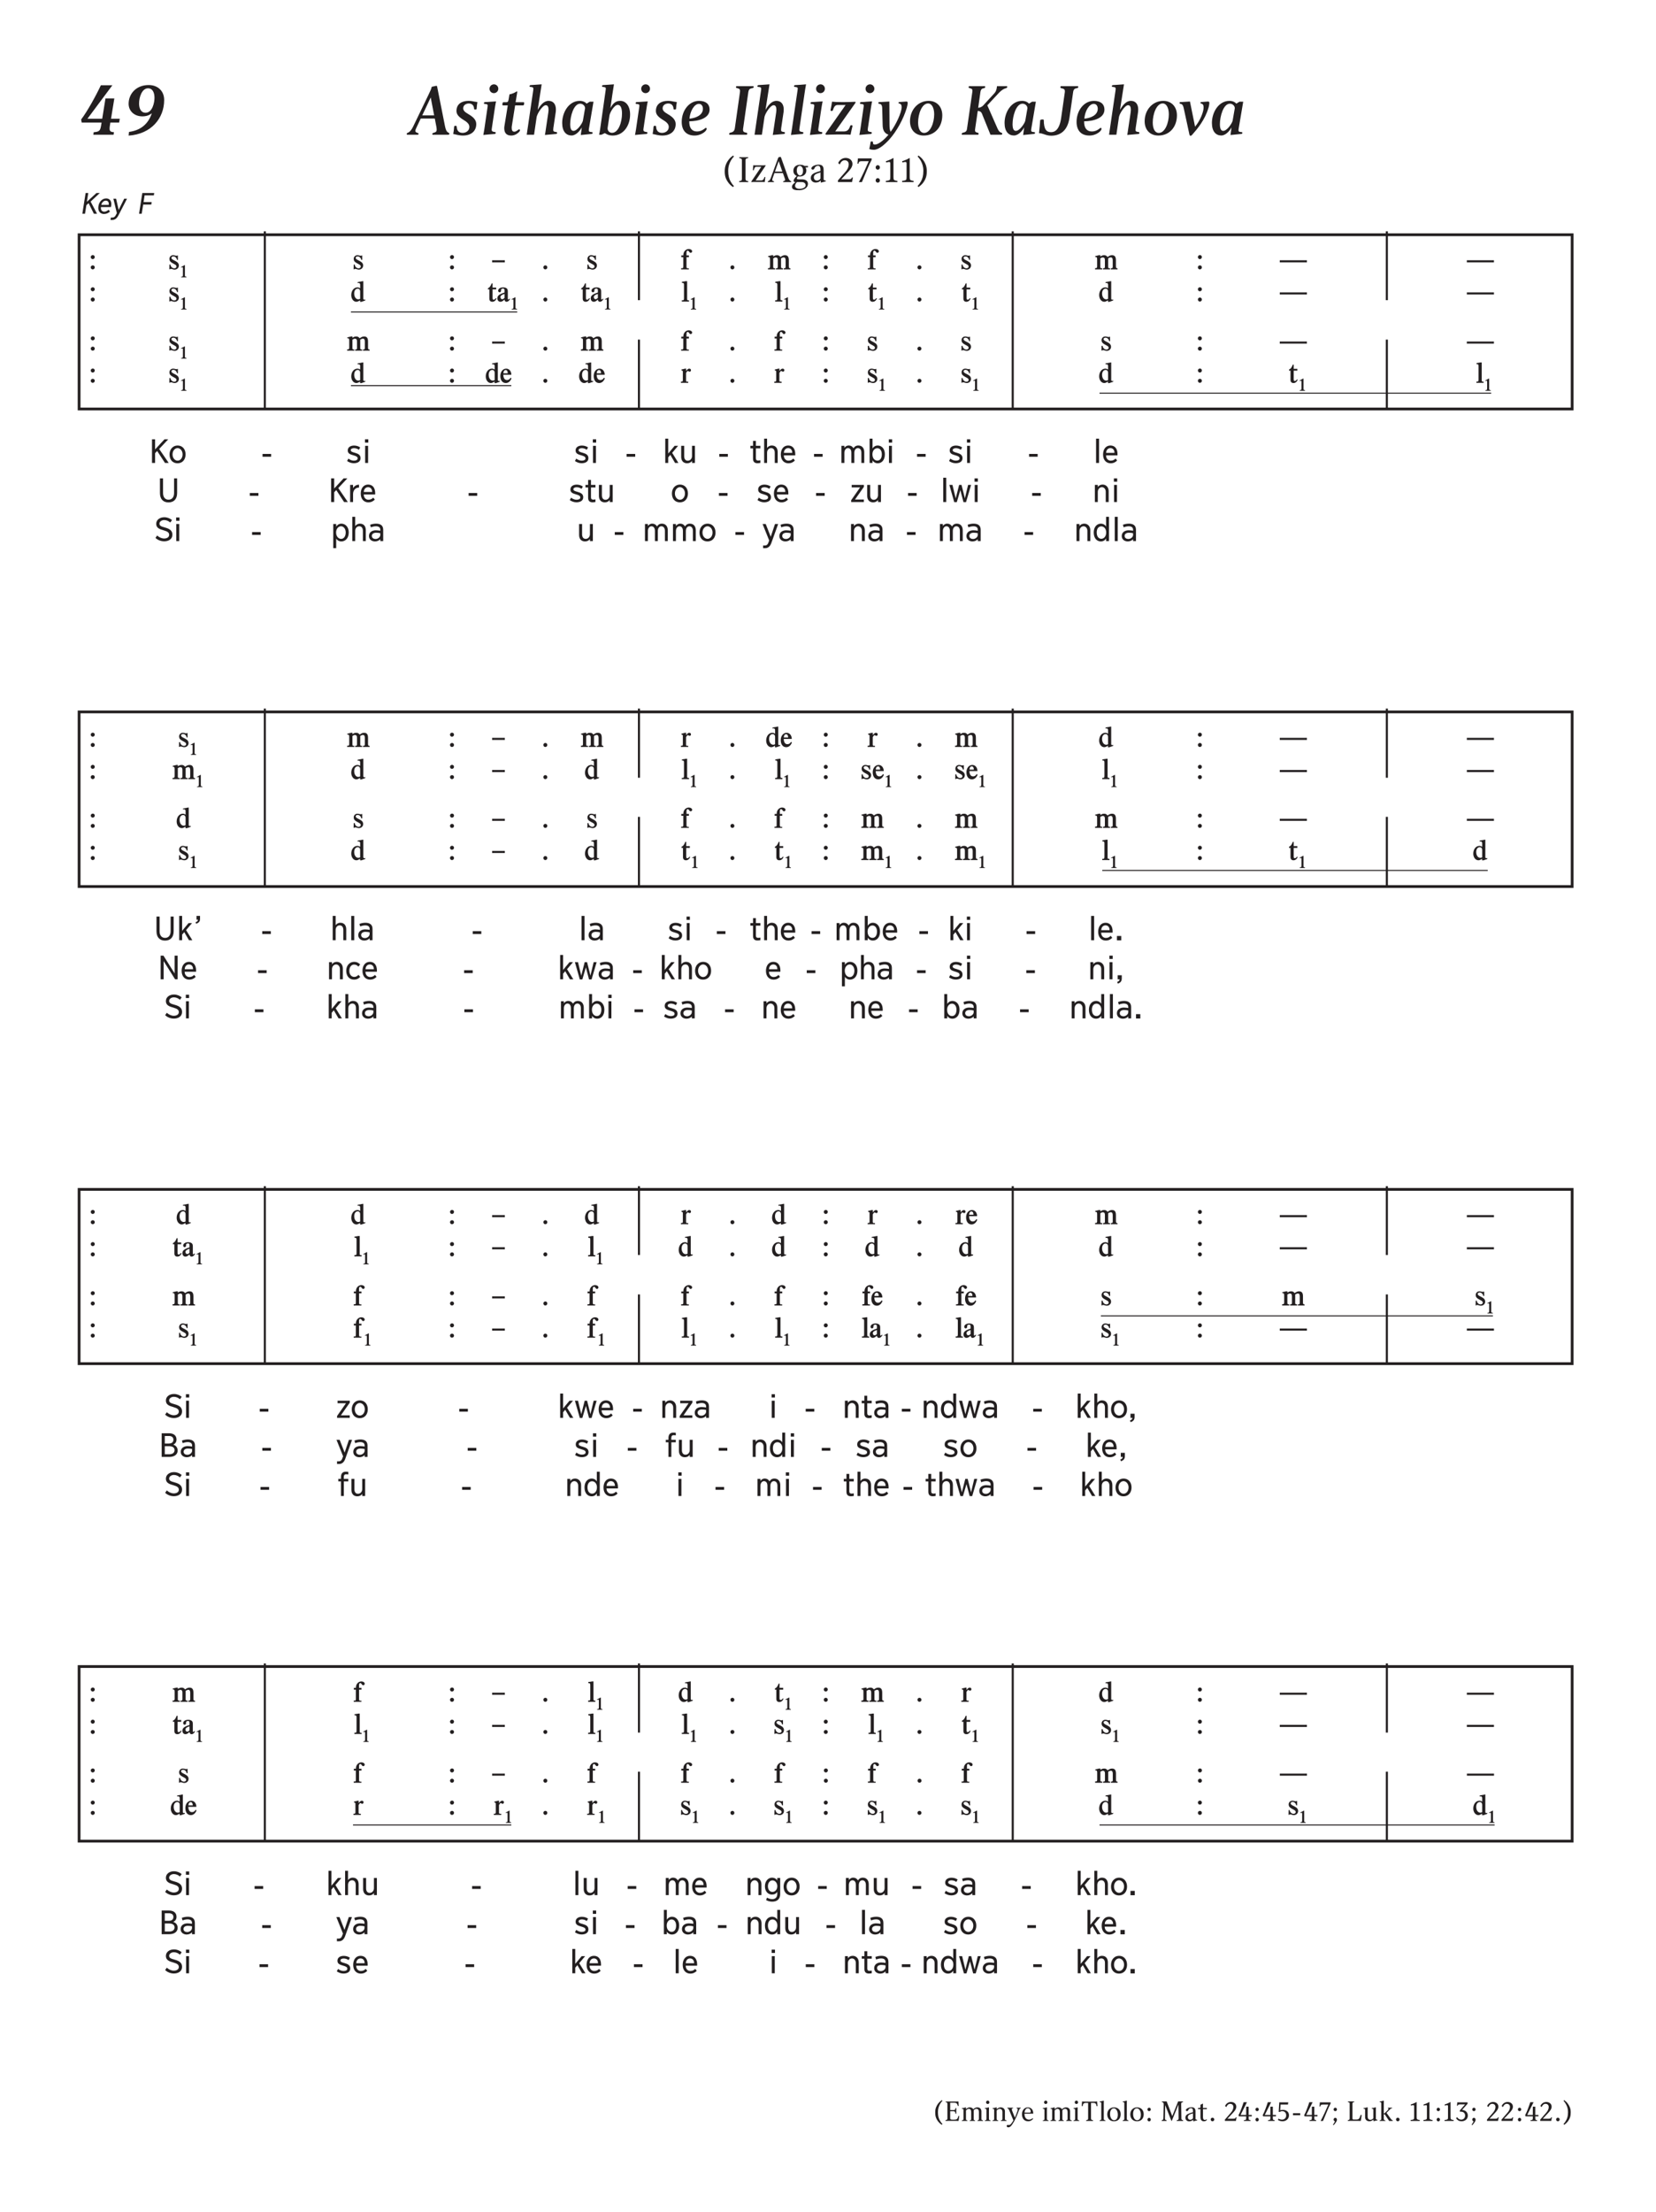 <svg xmlns="http://www.w3.org/2000/svg" xmlns:xlink="http://www.w3.org/1999/xlink" width="100%" viewBox="0 0 476.15 635.77" version="1.2" preserveAspectRatio="xMinYMin slice">
<style type="text/css">
.c0{overflow:visible}
.c1{fill:none;stroke-width:.598;stroke-linejoin:miter;stroke:rgb(13.725%,12.157%,12.549%);stroke-opacity:1;stroke-miterlimit:10;}
.c2{fill:none;stroke-width:.298;stroke-linejoin:miter;stroke:rgb(13.725%,12.157%,12.549%);stroke-opacity:1;stroke-miterlimit:10;}
</style>
<defs>
<symbol class="c0" id="A">
<path d="M3.734,0L4.641,0L2.797-3.484L5.453-5.953L4.484-5.953C3.562-5.125 2.641-4.266 1.719-3.422L2.125-5.953L1.359-5.953L.422,0L1.188,0L1.578-2.453L2.219-3.031ZM3.734,0"/>
</symbol>
<symbol class="c0" id="B">
<path d="M1.922,.078C2.625,.078 3.156-.141 3.688-.609L3.312-1.141C2.969-.859 2.547-.578 2.047-.578C1.562-.578 1.078-.891 1.078-1.641C1.078-1.734 1.078-1.812 1.094-1.906L3.969-1.906C4.047-2.234 4.078-2.531 4.078-2.797C4.078-3.828 3.453-4.391 2.594-4.391C1.312-4.391 .328-3.188 .328-1.625C.328-.469 1.156,.078 1.922,.078ZM1.203-2.531C1.375-3.312 1.938-3.75 2.484-3.75C3-3.75 3.344-3.438 3.344-2.828C3.344-2.734 3.344-2.625 3.328-2.531ZM1.203-2.531"/>
</symbol>
<symbol class="c0" id="C">
<path d="M2.109-1.094L1.375-4.312L.594-4.312L1.594-.156L1.203,.547C1.047,.844 .734,1.109 .359,1.109L-.125,1.109L-.234,1.781L.281,1.781C.953,1.781 1.531,1.453 2.016,.531L4.516-4.312L3.703-4.312ZM2.109-1.094"/>
</symbol>
<symbol class="c0" id="D">
<path d="M.422,0L1.188,0L1.609-2.641L3.938-2.641L4.047-3.328L1.719-3.328L2.016-5.281L4.672-5.281L4.781-5.953L1.359-5.953ZM.422,0"/>
</symbol>
<symbol class="c0" id="E">
<path d="M1.703-3.547C1.703-3.859 1.453-4.109 1.141-4.109C.812-4.109 .547-3.859 .547-3.547C.547-3.219 .797-2.953 1.109-2.953C1.438-2.953 1.703-3.219 1.703-3.547ZM1.703-.578C1.703-.906 1.453-1.156 1.141-1.156C.797-1.156 .547-.906 .547-.594C.547-.266 .797,0 1.109,0C1.438,0 1.703-.266 1.703-.578ZM1.703-.578"/>
</symbol>
<symbol class="c0" id="F">
<path d="M2.922-1.109C2.922-1.656 2.625-2.047 1.922-2.406L1.344-2.703C.969-2.891 .766-3.109 .766-3.312C.766-3.562 1.016-3.734 1.344-3.734C1.844-3.734 2.312-3.281 2.375-2.734L2.641-2.734L2.641-4L2.5-4C2.406-3.938 2.344-3.922 2.234-3.922C2.156-3.922 2.062-3.938 1.984-3.953C1.578-4.062 1.484-4.078 1.266-4.078C.656-4.078 .203-3.625 .203-3C.203-2.469 .469-2.125 1.125-1.781L1.688-1.469C2.094-1.25 2.234-1.094 2.234-.797C2.234-.547 1.953-.312 1.609-.312C1.047-.312 .531-.797 .5-1.391L.203-1.391L.172-.031L.344-.031C.469-.125 .531-.156 .641-.156C.719-.156 .828-.141 .922-.109C1.438,.047 1.469,.062 1.688,.062C2.391,.062 2.922-.453 2.922-1.109ZM2.922-1.109"/>
</symbol>
<symbol class="c0" id="G">
<path d="M3.891-2.031L3.891-2.625L.234-2.625L.234-2.031ZM3.891-2.031"/>
</symbol>
<symbol class="c0" id="H">
<path d="M1.688-.578C1.688-.906 1.453-1.156 1.125-1.156C.797-1.156 .547-.906 .547-.594C.547-.266 .797,0 1.109,0C1.438,0 1.688-.266 1.688-.578ZM1.688-.578"/>
</symbol>
<symbol class="c0" id="I">
<path d="M3.266-5.188C3.266-5.562 2.844-5.859 2.312-5.859C1.422-5.859 .734-5.094 .734-4.125L.734-4.016L.141-4.016L.141-3.5L.719-3.5L.719-.844C.719-.422 .656-.344 .312-.344L.094-.344L.094,0L2.312,0L2.312-.312L1.953-.312C1.719-.312 1.641-.469 1.641-.859L1.641-3.5L2.328-3.5L2.328-4.016L1.641-4.016L1.641-4.875C1.641-5.188 1.781-5.391 2-5.391C2.109-5.391 2.219-5.328 2.312-5.188C2.594-4.812 2.672-4.766 2.859-4.766C3.062-4.766 3.266-4.969 3.266-5.188ZM3.266-5.188"/>
</symbol>
<symbol class="c0" id="J">
<path d="M6.578,0L6.578-.312L6.453-.312C6.219-.312 6.109-.484 6.109-.891L6.109-2.625C6.109-3.641 5.766-4.078 4.969-4.078C4.547-4.078 4.141-3.891 3.719-3.562C3.406-3.938 3.156-4.078 2.734-4.078C2.328-4.078 2.016-3.969 1.641-3.688L1.641-4.078L1.219-4.078C.75-3.953 .609-3.922 .141-3.812L.172-3.562L.281-3.562C.609-3.562 .703-3.391 .703-2.891L.703-.859C.703-.516 .594-.359 .328-.359L.109-.359L.109,0L2.172,0L2.172-.328L2-.328C1.688-.328 1.625-.422 1.625-.828L1.625-3.156C1.953-3.375 2.109-3.438 2.359-3.438C2.75-3.438 2.938-3.203 2.938-2.688L2.938-.828C2.938-.406 2.875-.328 2.5-.328L2.391-.328L2.391,0L4.422,0L4.422-.328L4.25-.328C3.984-.328 3.875-.438 3.875-.75L3.875-3.172L4-3.234C4.312-3.406 4.438-3.453 4.641-3.453C5.016-3.453 5.188-3.188 5.188-2.609L5.188-.75C5.188-.469 5.078-.328 4.844-.328L4.641-.328L4.641,0ZM6.578,0"/>
</symbol>
<symbol class="c0" id="K">
<path d="M8.031-2.031L8.031-2.625L.234-2.625L.234-2.031ZM8.031-2.031"/>
</symbol>
<symbol class="c0" id="L">
<path d="M4.125-.312L4.125-.609C4.016-.547 3.953-.531 3.875-.531C3.672-.531 3.562-.641 3.562-.859L3.562-5.859L3.406-5.859L1.906-5.578L1.938-5.297C2.094-5.344 2.141-5.344 2.234-5.344C2.5-5.344 2.656-5.141 2.656-4.828L2.656-3.828C2.25-4.047 2.109-4.078 1.859-4.078C.844-4.078 .094-3.109 .094-1.844C.094-.781 .734,.062 1.562,.062C1.859,.062 2.141-.062 2.625-.359L2.625,.078L3.031,.078C3.594-.141 3.734-.188 4.125-.312ZM2.656-.797C2.469-.688 2.344-.641 2.125-.641C1.438-.641 .938-1.328 .938-2.312C.938-3.141 1.344-3.703 1.953-3.703C2.375-3.703 2.656-3.391 2.656-2.906ZM2.656-.797"/>
</symbol>
<symbol class="c0" id="M">
<path d="M2.594-.953L2.359-.953C2.188-.672 2-.531 1.766-.531C1.516-.531 1.453-.672 1.453-1.125L1.453-3.5L2.5-3.5L2.5-4.016L1.453-4.016L1.453-5.234L1.203-5.234C.844-4.359 .625-4.062 .109-3.812L.109-3.5L.531-3.5L.531-.844C.531-.266 .844,.062 1.391,.062C1.953,.062 2.453-.359 2.594-.953ZM2.594-.953"/>
</symbol>
<symbol class="c0" id="N">
<path d="M3.812-.703L3.641-.859C3.5-.672 3.391-.578 3.297-.578C3.203-.578 3.156-.672 3.156-.875L3.156-2.797C3.156-3.312 3.078-3.547 2.891-3.734C2.672-3.953 2.266-4.078 1.828-4.078C.984-4.078 .375-3.672 .375-3.109C.375-2.859 .578-2.656 .797-2.656C1.016-2.656 1.219-2.859 1.219-3.109C1.219-3.188 1.203-3.266 1.203-3.344C1.203-3.562 1.453-3.734 1.75-3.734C2.062-3.734 2.203-3.594 2.203-3.25L2.203-2.594C.641-2.094 .156-1.688 .156-.906C.156-.344 .516,.062 1.031,.062C1.391,.062 1.703-.109 2.188-.562C2.297-.109 2.453,.062 2.797,.062L2.828,.062C3.156,.062 3.469-.188 3.812-.703ZM2.203-1.047C1.891-.75 1.719-.672 1.516-.672C1.266-.672 1.031-.953 1.031-1.266C1.031-1.672 1.422-1.969 2.203-2.188ZM2.203-1.047"/>
</symbol>
<symbol class="c0" id="O">
<path d="M2.172,0L2.172-.344L2.031-.344C1.688-.344 1.625-.422 1.625-.844L1.625-5.859L1.266-5.859C.766-5.766 .609-5.734 .125-5.672L.125-5.375L.297-5.375C.609-5.375 .719-5.203 .719-4.797L.719-.969C.719-.484 .641-.359 .344-.359L.094-.359L.094,0ZM2.172,0"/>
</symbol>
<symbol class="c0" id="P">
<path d="M3.312-1.281L3.078-1.484C2.781-1 2.469-.797 2.031-.797C1.375-.797 1-1.312 .969-2.312L3.281-2.312C3.266-3.344 2.656-4.078 1.797-4.078C.828-4.078 .109-3.172 .109-1.969C.109-.734 .719,.062 1.688,.062C2.406,.062 3.016-.453 3.312-1.281ZM2.234-2.734L.984-2.734C1.016-3.344 1.266-3.672 1.656-3.672C2.016-3.672 2.234-3.312 2.234-2.734ZM2.234-2.734"/>
</symbol>
<symbol class="c0" id="Q">
<path d="M3.031-3.625C3.031-3.891 2.844-4.078 2.547-4.078C2.266-4.078 2.031-3.922 1.625-3.406L1.625-4.078L1.344-4.078C.875-3.969 .75-3.922 .266-3.812L.312-3.562C.641-3.484 .688-3.453 .688-3.188L.688-.797C.688-.453 .609-.344 .328-.344L.125-.344L.125,0L2.25,0L2.25-.328L1.984-.328C1.703-.328 1.609-.422 1.609-.688L1.609-2.828L1.719-3.016C1.891-3.297 2-3.406 2.141-3.406C2.172-3.406 2.234-3.391 2.266-3.359C2.484-3.219 2.516-3.203 2.656-3.203C2.859-3.203 3.031-3.375 3.031-3.625ZM3.031-3.625"/>
</symbol>
<symbol class="c0" id="R">
<path d="M2.031,0L2.031-.188L1.922-.188C1.672-.188 1.578-.312 1.578-.594L1.578-3.5L1.438-3.5C1.031-3.266 .906-3.188 .453-2.969L.531-2.812L.625-2.844C.703-2.891 .781-2.922 .828-2.922C.953-2.922 1-2.812 1-2.578L1-.781C1-.297 .922-.188 .609-.188L.5-.188L.5,0ZM2.031,0"/>
</symbol>
<symbol class="c0" id="S">
<path d="M10.297,0L10.406-.734C9.469-.781 9.156-1.031 9.156-1.734C9.156-1.984 9.172-2.312 9.25-2.719L9.375-3.5L11.891-3.5L12.078-4.594L9.562-4.594L10.516-10.438L7.969-10.438L7.031-4.594L2.781-4.594L9.953-14.219L6.641-14.219C5.234-11.203 2.734-6.688 .969-4.375L1.141-3.5L6.844-3.5L6.719-2.719C6.469-1.188 6.25-.844 4.594-.734L4.469,0ZM10.297,0"/>
</symbol>
<symbol class="c0" id="T">
<path d="M2,.25C8.438-.172 12.219-4.672 12.219-9.984C12.219-12.547 10.438-14.281 7.75-14.281C4.172-14.281 2-11.766 2-8.891C2-6.812 3.641-5.281 5.938-5.281C7.047-5.281 7.906-5.562 8.672-6.172C7.562-2.828 5.188-1.219 2.109-.812ZM7.578-13.344C9.016-13.344 9.438-11.906 9.438-10.609C9.438-9.266 8.859-6.312 6.844-6.312C5.656-6.312 5-7.406 5-8.969C5-10.781 5.828-13.344 7.578-13.344ZM7.578-13.344"/>
</symbol>
<symbol class="c0" id="U">
<path d="M11.906,0C12.062,0 12.188-.062 12.203-.297C12.203-.422 12.125-.5 11.969-.578C11.391-.844 11.156-1.422 10.938-2.5L8.703-13.75C8.672-13.984 8.609-14.062 8.453-14.062C8.406-14.062 8.375-14.062 7.141-13.781C6.984-13.094 6.703-12.547 6.234-11.547L1.781-2.328C1.312-1.344 .812-.797 .219-.547C.094-.516-.062-.422-.062-.203C-.062-.062 0,0 .219,0L3.109,0C3.25,0 3.344-.078 3.344-.281C3.344-.422 3.281-.469 3.047-.531C2.625-.656 2.438-.812 2.438-1.109C2.438-1.406 2.578-1.719 2.812-2.203L3.969-4.656L8.016-4.656L8.469-2.297C8.5-2.062 8.562-1.766 8.562-1.5C8.562-1.031 8.422-.766 7.812-.594C7.375-.469 7.297-.391 7.297-.203C7.297-.047 7.359,0 7.516,0ZM7.828-5.562L4.406-5.562L6.844-10.719ZM7.828-5.562"/>
</symbol>
<symbol class="c0" id="V">
<path d="M.688-.203C1.125-.141 1.484-.047 1.859,.047C2.328,.141 2.875,.234 3.5,.234C5.719,.234 7.312-.953 7.312-3.062C7.312-4.25 6.453-4.984 5.703-5.516C4.828-6.125 3.562-6.562 3.562-7.594C3.562-8.531 4.406-8.984 5.188-8.984C6.078-8.984 6.672-8.406 6.688-7.422C6.703-7.281 6.859-7.234 7.047-7.234C7.234-7.234 7.391-7.297 7.422-7.438C7.453-8.078 7.531-8.75 7.641-9.391C7.375-9.422 7.047-9.469 6.719-9.531C6.312-9.641 5.719-9.734 5.078-9.734C3.203-9.734 1.625-8.875 1.625-6.844C1.625-5.297 3.188-4.609 4.25-3.875C4.828-3.469 5.328-2.969 5.328-2.234C5.328-1.109 4.312-.531 3.406-.531C2.5-.531 1.719-.984 1.688-2.359C1.656-2.516 1.5-2.578 1.344-2.578C1.141-2.578 .953-2.469 .953-2.328C.906-1.734 .828-.875 .688-.203ZM.688-.203"/>
</symbol>
<symbol class="c0" id="W">
<path d="M4.359-6.703C4.516-7.734 4.688-8.875 4.844-9.594C3.875-9.516 2.594-9.438 1.656-9.375C1.469-9.359 1.391-9.281 1.359-9.078C1.359-8.938 1.422-8.859 1.562-8.859C2.219-8.797 2.453-8.766 2.453-8.312C2.453-8.234 2.438-8.094 2.406-7.938L1.484-1.609C1.406-1.047 1.281-.469 1.188,.062C2.234-.047 3.562-.156 4.469-.219C4.656-.234 4.75-.359 4.766-.547C4.766-.719 4.703-.75 4.547-.766C3.875-.875 3.594-.938 3.594-1.469C3.594-1.578 3.625-1.719 3.641-1.875ZM5.5-13.219C5.5-13.906 4.953-14.484 4.25-14.484C3.547-14.484 2.969-13.906 2.969-13.219C2.969-12.516 3.516-11.953 4.219-11.953C4.922-11.953 5.5-12.516 5.5-13.219ZM5.5-13.219"/>
</symbol>
<symbol class="c0" id="X">
<path d="M1.703-2.547C1.656-2.328 1.641-2.094 1.641-1.875C1.641-.75 2.094,.234 3.641,.234C4.766,.234 5.531-.422 5.875-.766C6.016-.938 6.156-1.094 6.156-1.25C6.156-1.438 6.047-1.562 5.938-1.562C5.719-1.562 5.203-.875 4.516-.875C4-.875 3.781-1.266 3.781-1.984C3.781-2.172 3.797-2.391 3.844-2.656L4.766-8.422L7.047-8.422C7.281-8.422 7.375-8.75 7.375-9.094C7.375-9.25 7.344-9.344 7.188-9.344L4.906-9.344L5.406-12.406L5.125-12.406C4.75-12.109 3.953-11.75 3.141-11.594L2.922-10.281C2.812-9.531 2.656-9.344 2.25-9.344L1.422-9.344C1.188-9.344 1.109-9.047 1.109-8.688C1.109-8.5 1.141-8.422 1.281-8.422L2.656-8.422ZM1.703-2.547"/>
</symbol>
<symbol class="c0" id="Y">
<path d="M6.641-1.609C6.562-1.047 6.484-.453 6.375,.062C7.453-.016 8.531-.141 9.578-.219C9.734-.234 9.875-.312 9.875-.531C9.875-.688 9.797-.75 9.656-.766C9-.875 8.766-.906 8.766-1.391C8.766-1.516 8.781-1.688 8.797-1.875L9.5-6.609C9.516-6.812 9.531-7.078 9.531-7.266C9.531-8.688 8.844-9.734 7.438-9.734C6.047-9.734 5.062-8.484 4.297-7.141L5-11.688C5.234-13.25 5.359-14.078 5.438-14.484L2.25-14.266C2.078-14.25 1.984-14.156 1.953-13.969C1.953-13.828 2.016-13.75 2.156-13.75C2.812-13.688 3.047-13.656 3.047-13.188C3.047-13.109 3.047-13 3.031-12.875L1.141,0L3.25,0L4-5.125C4.219-6.172 5.703-8.484 6.625-8.484C7.234-8.484 7.422-7.906 7.422-7.094C7.422-6.922 7.391-6.625 7.359-6.422ZM6.641-1.609"/>
</symbol>
<symbol class="c0" id="Z">
<path d="M9.906-9.5L8.828-9.5L7.938-8.938C7.484-9.422 6.828-9.734 5.938-9.734C2.891-9.734 .906-6.531 .906-3.375C.906-.906 2.078,.219 3.594,.219C4.984,.219 6.156-1.359 6.547-2.109L6.25,.078L9.375-.234C9.578-.25 9.656-.344 9.656-.531C9.656-.672 9.609-.75 9.453-.75C8.75-.812 8.547-.875 8.547-1.281C8.547-1.391 8.562-1.5 8.578-1.641ZM6.859-4.016C6.688-3.266 5.266-1.109 4.156-1.109C3.5-1.109 3.203-1.766 3.203-3.062C3.203-5.219 4.172-8.922 6.078-8.922C6.891-8.922 7.5-8.234 7.484-7.609ZM6.859-4.016"/>
</symbol>
<symbol class="c0" id="a">
<path d="M2.75-.469C3.172-.203 3.781,.234 5.031,.234C8.031,.234 10.016-2.516 10.016-5.828C10.016-8.312 8.75-9.734 7.203-9.734C5.922-9.734 5.141-9.094 4.359-7.672L4.906-11.516C5.047-12.469 5.266-13.844 5.375-14.484C4.406-14.406 3.188-14.328 2.234-14.266C2.031-14.25 1.953-14.156 1.953-13.969C1.953-13.828 2-13.75 2.156-13.75C2.797-13.688 3.031-13.656 3.031-13.219C3.031-13.141 3.031-13.016 3-12.875L1.391-1.562C1.312-.969 1.219-.531 1.094,0L1.766,0ZM4.078-5.516C4.188-6.344 5.422-8.578 6.484-8.578C7.359-8.578 7.688-7.484 7.688-6.078C7.688-3.641 6.688-.547 4.812-.547C4.062-.547 3.547-1.141 3.547-1.797C3.547-1.875 3.547-1.938 3.562-2.016ZM4.078-5.516"/>
</symbol>
<symbol class="c0" id="b">
<path d="M3.125-3.859C5.719-3.875 8.969-4.703 8.969-7.234C8.969-8.781 7.906-9.734 5.938-9.734C3.047-9.734 .953-6.906 .953-3.703C.953-1.281 2.203,.234 4.656,.234C5.969,.234 7.203-.375 7.875-1.141C8.031-1.344 8.125-1.547 8.125-1.688C8.125-1.859 8.031-1.984 7.891-1.984C7.828-1.984 7.719-1.906 7.578-1.781C6.812-1.172 6.094-.938 5.344-.938C3.922-.938 3.078-1.922 3.125-3.859ZM3.188-4.625C3.359-6.828 4.594-8.875 5.891-8.875C6.625-8.875 7.047-8.266 7.047-7.453C7.047-5.594 4.922-4.75 3.188-4.625ZM3.188-4.625"/>
</symbol>
<symbol class="c0" id="c">
<path d="M5.266,0C5.375,0 5.484-.141 5.484-.312C5.484-.5 5.406-.547 5.109-.609C4.516-.734 4.266-.875 4.266-1.438C4.266-1.578 4.266-1.734 4.312-1.922L5.781-12.188C5.922-13.156 6.297-13.25 6.844-13.375C7.188-13.438 7.344-13.516 7.344-13.734C7.344-13.859 7.312-13.953 7.062-13.953L2.453-13.953C2.312-13.953 2.234-13.844 2.234-13.656C2.234-13.516 2.328-13.453 2.656-13.375C3.109-13.25 3.406-13.156 3.406-12.562C3.406-12.438 3.406-12.328 3.375-12.172L1.922-1.922C1.781-.984 1.344-.75 .641-.594C.422-.547 .281-.453 .281-.234C.281-.078 .312,0 .438,0ZM5.266,0"/>
</symbol>
<symbol class="c0" id="d">
<path d="M1.438-1.562C1.359-1.047 1.266-.422 1.172,.062C2.219-.047 3.547-.156 4.469-.219C4.625-.234 4.75-.359 4.75-.547C4.75-.688 4.688-.75 4.531-.766C3.844-.891 3.578-.938 3.578-1.438C3.578-1.562 3.594-1.719 3.625-1.875L5.031-11.516C5.156-12.484 5.359-13.672 5.516-14.484C4.547-14.406 3.281-14.297 2.359-14.266C2.172-14.25 2.062-14.156 2.062-13.969C2.062-13.828 2.094-13.75 2.25-13.75C2.891-13.688 3.125-13.656 3.125-13.188C3.125-13.094 3.078-12.875 3.062-12.703ZM1.438-1.562"/>
</symbol>
<symbol class="c0" id="e">
<path d="M2.906-.953L8.688-9.125C8.719-9.172 8.75-9.25 8.75-9.344C8.75-9.453 8.703-9.469 8.562-9.469C7.734-9.438 6.703-9.375 5.234-9.375C3.562-9.375 2.797-9.422 1.984-9.5C1.875-8.719 1.719-7.859 1.547-7.078C1.547-6.906 1.688-6.828 1.812-6.828C2.016-6.828 2.156-6.859 2.219-7.016C2.547-8.031 2.844-8.547 3.641-8.547L5.891-8.547L.203-.453C.141-.359 .094-.25 .094-.172C.125-.062 .219,0 .422,0C1.219,0 2.219-.078 3.734-.078C5.625-.078 6.531-.078 7.312,0C7.484-.875 7.656-1.625 7.875-2.5C7.875-2.656 7.734-2.734 7.562-2.734C7.375-2.734 7.266-2.672 7.203-2.531C6.859-1.406 6.312-.953 5.438-.953ZM2.906-.953"/>
</symbol>
<symbol class="c0" id="f">
<path d="M7.141-9.391C7.062-9.391 7.016-9.312 7-9.172C7-9.062 7.047-8.984 7.125-8.984C7.734-8.922 7.906-8.469 7.906-7.953C7.906-6.375 6.172-2.75 4.734-.844C4.484-1.266 4.406-2.016 4.406-2.953L4.359-9.547C3.375-9.469 2.312-9.438 1.391-9.375C1.266-9.375 1.203-9.297 1.203-9.156C1.203-9.016 1.219-8.922 1.344-8.922C1.906-8.828 2.281-8.703 2.312-7.578L2.438-2.688C2.469-1.188 3.047-.359 4.109-.016C2.609,1.812 1.047,2.828 .219,2.828C-.078,2.828-.203,2.75-.25,2.656C-.344,2.531-.359,2.375-.359,2.094C-.359,1.984-.547,1.922-.734,1.922C-.891,1.922-1.016,1.953-1.031,2.078C-1.125,2.797-1.266,3.469-1.406,4.094C-1.109,4.219-.75,4.328-.094,4.328C1.219,4.328 2.844,3 4.328,1.391C6.469-.969 8.422-4.547 9.359-7.688C9.516-8.203 9.641-8.906 9.641-9.141C9.641-9.375 9.516-9.547 9.297-9.547ZM7.141-9.391"/>
</symbol>
<symbol class="c0" id="g">
<path d="M4.891,.234C8.109,.234 10.234-2.234 10.234-5.578C10.234-8.094 8.625-9.734 6.312-9.734C3.328-9.734 .953-7.234 .953-3.875C.953-1.391 2.5,.234 4.891,.234ZM5-.516C3.969-.516 3.281-1.625 3.281-3.516C3.281-5.875 4.312-9 6.172-9C7.141-9 7.906-7.828 7.906-5.875C7.906-3.406 6.812-.516 5-.516ZM5-.516"/>
</symbol>
<symbol class="c0" id="h">
<path d="M11.594,0C11.688,0 11.875-.078 11.875-.297C11.875-.438 11.828-.5 11.656-.547C11.141-.734 10.844-1.031 10.5-1.812L7.578-8.453L10.875-12C11.547-12.719 12.281-13.219 12.922-13.375C13.141-13.438 13.312-13.531 13.312-13.75C13.312-13.891 13.266-13.953 13.141-13.953L10.359-13.953C10.266-13.062 10.109-12.484 9.672-11.984L6.391-8.406C6-7.984 5.406-7.75 4.953-7.75L5.594-12.281C5.719-13.094 6.078-13.297 6.594-13.375C6.844-13.438 6.984-13.516 6.984-13.75C6.984-13.891 6.922-13.953 6.703-13.953L2.391-13.953C2.281-13.953 2.203-13.844 2.203-13.672C2.203-13.531 2.25-13.453 2.438-13.406C3-13.266 3.297-13.172 3.297-12.641C3.297-12.562 3.281-12.422 3.266-12.281L1.734-1.688C1.641-.938 1.25-.734 .609-.594C.359-.531 .219-.422 .219-.219C.219-.062 .234,0 .391,0L4.891,0C5,0 5.078-.125 5.078-.297C5.078-.438 5-.531 4.766-.594C4.266-.688 4.031-.844 4.031-1.344C4.031-1.438 4.062-1.562 4.078-1.703L4.828-6.844C5.281-6.844 5.797-6.641 6.016-6.094L8.484,0ZM11.594,0"/>
</symbol>
<symbol class="c0" id="i">
<path d="M6.766-4.859C6.266-1.312 4.859-.734 3.859-.734C2.547-.734 1.781-1.5 1.766-4.219C1.766-4.359 1.562-4.391 1.438-4.391C1.125-4.391 .734-4.328 .734-4.141C.688-3.281 .516-1.578 .391-.438C.938-.438 1.391-.297 1.844-.141C2.406,.062 3.109,.281 3.875,.281C6.469,.281 8.625-1.125 9.156-4.906L10.203-12.25C10.328-13.109 10.719-13.297 11.234-13.375C11.453-13.406 11.688-13.469 11.688-13.734C11.688-13.891 11.625-13.953 11.469-13.953L6.75-13.953C6.609-13.953 6.547-13.844 6.531-13.656C6.531-13.484 6.625-13.391 6.984-13.328C7.484-13.219 7.828-13.078 7.828-12.5C7.828-12.422 7.828-12.328 7.812-12.203ZM6.766-4.859"/>
</symbol>
<symbol class="c0" id="j">
<path d="M3.797,0C3.844,.156 3.922,.297 4.094,.297C4.25,.297 4.406,.203 4.516,.078C6.125-1.734 8.234-4.266 9.25-7.688C9.422-8.203 9.516-8.906 9.516-9.141C9.516-9.422 9.359-9.547 9.172-9.547L7.094-9.391C7-9.391 6.969-9.312 6.969-9.156C6.969-9.047 7-8.984 7.078-8.984C7.812-8.875 7.859-8.266 7.859-7.797C7.859-6.547 6.859-4.031 5.406-2.312L3.938-9.547C2.984-9.5 2.062-9.422 1.109-9.375C.969-9.375 .953-9.281 .953-9.141C.953-9.016 .969-8.938 1.062-8.922C1.641-8.844 1.938-8.641 2.172-7.516ZM3.797,0"/>
</symbol>
<symbol class="c0" id="k">
<path d="M3.656,1.125C3.219,.672 2.906,.203 2.672-.234C2.266-1 2.016-1.781 2.016-3.234C2.016-4.516 2.328-5.359 2.781-6.203C3-6.609 3.359-7.078 3.656-7.375L3.438-7.641C2.844-7.234 2.484-6.891 2.141-6.438C1.438-5.5 1.031-4.531 1.016-3.219C1-1.859 1.234-.891 2.172,.297C2.5,.719 2.938,1.109 3.406,1.422ZM3.656,1.125"/>
</symbol>
<symbol class="c0" id="l">
<path d="M3.156,0C3.203,0 3.219-.062 3.219-.156C3.219-.25 3.156-.281 3.109-.297C2.625-.375 2.422-.438 2.422-.969L2.422-6.281C2.422-6.766 2.688-6.797 3.078-6.891C3.156-6.891 3.203-6.938 3.203-7.016C3.203-7.094 3.203-7.156 3.109-7.156L.672-7.156C.625-7.156 .594-7.109 .594-7.016C.594-6.938 .641-6.891 .703-6.891C1.109-6.797 1.375-6.766 1.375-6.266L1.375-.969C1.375-.438 1.172-.375 .672-.297C.641-.281 .562-.234 .562-.156C.562-.062 .594,0 .625,0ZM3.156,0"/>
</symbol>
<symbol class="c0" id="m">
<path d="M1.453-.484L4.297-4.688C4.312-4.703 4.312-4.719 4.312-4.75C4.312-4.828 4.281-4.859 4.219-4.844C3.969-4.812 3.438-4.812 2.438-4.812C1.438-4.812 1.094-4.812 .766-4.844C.75-4.453 .703-3.906 .656-3.516C.656-3.438 .719-3.391 .797-3.391C.875-3.391 .938-3.422 .938-3.484C1.078-4.016 1.203-4.406 1.641-4.406L3.078-4.406L.219-.188C.203-.156 .188-.109 .203-.078C.219-.031 .25-.016 .312-.016C.594-.047 1.094-.047 2.203-.047C3.312-.047 3.781-.047 4.062-.016C4.094-.422 4.188-.938 4.234-1.375C4.234-1.422 4.203-1.484 4.109-1.484C4.016-1.484 3.969-1.453 3.953-1.391C3.844-.828 3.516-.484 3.031-.484ZM1.453-.484"/>
</symbol>
<symbol class="c0" id="n">
<path d="M6.812,0C6.891,0 6.922-.047 6.922-.125C6.922-.203 6.891-.266 6.797-.297C6.422-.422 6.203-.859 6.062-1.234L3.969-7.094C3.922-7.219 3.891-7.266 3.734-7.234L3.422-7.188C3.312-7.172 3.219-7.094 3.172-7L1.031-1.188C.891-.828 .688-.391 .266-.281C.219-.281 .156-.219 .156-.125C.156-.047 .188,0 .25,0L1.875,0C1.938,0 1.969-.047 1.969-.125C1.969-.219 1.922-.25 1.859-.266C1.484-.312 1.453-.516 1.453-.609C1.453-.703 1.484-.906 1.547-1.109L2.078-2.594L4.516-2.594L5.047-1.078C5.109-.906 5.156-.734 5.156-.656C5.156-.453 4.953-.328 4.703-.281C4.594-.25 4.578-.172 4.578-.125C4.578-.047 4.609,0 4.672,0ZM4.344-3.031L2.234-3.031L3.297-6.031ZM4.344-3.031"/>
</symbol>
<symbol class="c0" id="o">
<path d="M2.188-.797C1.812-.797 1.562-.844 1.562-1.047C1.562-1.219 1.719-1.453 1.875-1.656C1.984-1.625 2.141-1.609 2.391-1.609C3.453-1.609 4.297-2.266 4.297-3.359C4.297-3.688 4.141-4.094 4.062-4.234L4.656-4.234C4.734-4.234 4.781-4.297 4.781-4.453C4.781-4.578 4.734-4.656 4.656-4.656L3.766-4.656C3.391-4.922 2.938-4.984 2.438-4.984C1.359-4.984 .562-4.312 .562-3.266C.562-2.391 1.078-1.984 1.547-1.766C1.188-1.406 .641-.859 .641-.422C.641-.047 .906,0 1.203,0C.938,.188 .156,.672 .156,1.359C.156,2.234 1.25,2.375 2.359,2.328C3.422,2.297 4.75,1.75 4.75,.484C4.75-.359 4.062-.797 3.047-.797ZM3,0C3.656,0 4.094,.359 4.094,.938C4.094,1.547 3.234,1.922 2.375,1.922C1.547,1.922 1.062,1.609 1.062,1.031C1.062,.594 1.344,.25 1.594,0ZM2.469-1.922C2.016-1.922 1.547-2.5 1.547-3.312C1.547-4.203 1.891-4.672 2.406-4.672C2.906-4.672 3.344-4.109 3.344-3.297C3.344-2.406 2.984-1.922 2.469-1.922ZM2.469-1.922"/>
</symbol>
<symbol class="c0" id="p">
<path d="M3.188-1.047C3.188-.922 2.781-.453 2.188-.453C1.609-.453 1.281-.844 1.281-1.359C1.281-1.922 1.625-2.266 2.312-2.5C2.547-2.578 2.938-2.703 3.188-2.781ZM4.094-3.453C4.094-4.562 3.672-5.016 2.656-5.016C2.109-5.016 1.547-4.844 1.266-4.703C1.047-4.594 .578-4.312 .578-3.953C.578-3.703 .75-3.594 .969-3.594C1.25-3.594 1.391-3.766 1.469-4C1.516-4.125 1.609-4.266 1.734-4.391C1.891-4.547 2.188-4.688 2.469-4.688C3.125-4.688 3.188-4.125 3.188-3.203C3-3.156 2.703-3.078 2.391-2.969C2.016-2.844 1.469-2.641 1.141-2.438C.656-2.156 .406-1.734 .406-1.172C.406-.391 1.047,.125 1.781,.125C2.5,.125 2.969-.125 3.25-.484C3.25-.359 3.281,.078 3.281,.156C3.594,.062 4.25-.109 4.656-.203C4.703-.219 4.734-.25 4.734-.328C4.734-.406 4.703-.453 4.656-.453C4.203-.5 4.094-.516 4.094-.969ZM4.094-3.453"/>
</symbol>
<symbol class="c0" id="q">
<path d="M4.609-.016L4.844-1.344L4.578-1.344C4.406-.875 4.219-.812 3.625-.812L1.5-.812L3.516-2.969C3.953-3.453 4.734-4.297 4.734-5.219C4.734-6.297 3.859-6.953 2.781-6.953C1.906-6.953 1.031-6.453 .625-5.484L1.078-5.078C1.375-5.797 1.859-6.281 2.469-6.281C3.234-6.281 3.656-5.812 3.656-5.125C3.656-4.297 3.266-3.594 2.734-2.984L.562-.5L.562-.016ZM4.609-.016"/>
</symbol>
<symbol class="c0" id="r">
<path d="M1.781,0C3.188-3.297 3.75-4.859 4.578-6.391L4.578-6.812L.641-6.812L.5-5.297L.797-5.297C.875-5.797 1.047-6.016 1.719-6.016L3.75-6.016C2.891-4.062 2.047-2.109 .906,0ZM1.781,0"/>
</symbol>
<symbol class="c0" id="s">
<path d="M1.484-3.578C1.812-3.578 2.094-3.875 2.094-4.234C2.094-4.578 1.812-4.875 1.484-4.875C1.141-4.875 .859-4.562 .859-4.234C.859-3.875 1.141-3.578 1.484-3.578ZM1.484,.156C1.812,.156 2.094-.141 2.094-.484C2.094-.844 1.812-1.141 1.469-1.141C1.141-1.141 .859-.844 .859-.484C.859-.141 1.141,.156 1.484,.156ZM1.484,.156"/>
</symbol>
<symbol class="c0" id="t">
<path d="M4.031,0L4.031-.359C3.391-.422 3.156-.562 3.047-.672C2.922-.828 2.906-1.141 2.906-1.5L2.906-6.953C2.188-6.547 1.516-6.25 .719-6L.812-5.641L1.203-5.734C1.406-5.781 1.562-5.797 1.672-5.797C1.922-5.797 2-5.656 2-5.344L2-1.5C2-1.109 1.969-.797 1.859-.672C1.75-.547 1.438-.422 .719-.359L.719,0ZM4.031,0"/>
</symbol>
<symbol class="c0" id="u">
<path d="M.859,1.422C1.312,1.109 1.75,.719 2.094,.297C3.016-.891 3.25-1.859 3.25-3.219C3.234-4.531 2.828-5.5 2.125-6.438C1.781-6.891 1.422-7.234 .828-7.641L.609-7.375C.891-7.078 1.25-6.609 1.484-6.203C1.938-5.359 2.25-4.516 2.25-3.234C2.25-1.781 1.984-1 1.578-.234C1.344,.203 1.031,.672 .594,1.125ZM.859,1.422"/>
</symbol>
<symbol class="c0" id="v">
<path d="M2.875,.875C2.531,.531 2.281,.156 2.094-.188C1.781-.781 1.578-1.406 1.578-2.531C1.578-3.547 1.828-4.203 2.172-4.859C2.359-5.188 2.641-5.547 2.859-5.781L2.703-6C2.234-5.672 1.953-5.406 1.672-5.047C1.125-4.312 .797-3.562 .797-2.531C.781-1.453 .969-.703 1.703,.234C1.969,.562 2.312,.875 2.672,1.109ZM2.875,.875"/>
</symbol>
<symbol class="c0" id="w">
<path d="M2.344-.375C1.922-.375 1.719-.422 1.719-.766L1.719-2.781L2.516-2.781C2.906-2.781 3.156-2.797 3.234-2.125C3.234-2.078 3.281-2.062 3.344-2.062C3.422-2.062 3.469-2.094 3.469-2.125L3.469-3.656C3.469-3.688 3.391-3.719 3.344-3.719C3.281-3.719 3.234-3.703 3.234-3.656C3.141-3.047 2.906-3.109 2.516-3.109L1.719-3.109L1.719-5.234L2.797-5.234C3.641-5.234 3.734-4.938 3.922-4.344C3.938-4.312 3.953-4.281 4.047-4.281C4.141-4.281 4.172-4.312 4.156-4.375C4.125-4.766 4.109-5.188 4.094-5.594C3.625-5.562 2.578-5.578 2.297-5.578C2.016-5.578 .75-5.594 .453-5.594C.406-5.594 .391-5.562 .391-5.5C.391-5.438 .438-5.391 .5-5.391C.797-5.328 .922-5.25 .922-4.797L.922-.766C.922-.391 .812-.312 .453-.25C.406-.234 .359-.203 .359-.141C.359-.062 .375-.016 .422-.016C.766-.016 1.984-.031 2.422-.031C2.938-.031 3.766-.016 4.125-.016C4.203-.531 4.266-1.016 4.328-1.359C4.328-1.422 4.25-1.453 4.156-1.453C4.125-1.453 4.094-1.438 4.078-1.406C3.828-.469 3.547-.375 2.891-.375ZM2.344-.375"/>
</symbol>
<symbol class="c0" id="x">
<path d="M6.359,0C6.391,0 6.406-.031 6.406-.094C6.406-.156 6.375-.172 6.344-.188C5.953-.266 5.922-.297 5.922-.719L5.922-2.766C5.922-3.391 5.531-3.906 4.766-3.906C4.359-3.906 3.953-3.734 3.578-3.359C3.422-3.672 3.078-3.906 2.547-3.906C2.172-3.906 1.812-3.703 1.484-3.375C1.484-3.531 1.5-3.766 1.5-3.922C1.141-3.812 .641-3.719 .344-3.656C.312-3.656 .281-3.625 .281-3.578C.281-3.516 .312-3.484 .344-3.484C.719-3.438 .766-3.469 .766-3.156L.766-.719C.766-.297 .734-.25 .344-.188C.312-.172 .281-.172 .281-.109C.281-.047 .281,0 .328,0L1.875,0C1.891,0 1.906-.031 1.906-.109C1.906-.172 1.875-.172 1.844-.188C1.484-.25 1.484-.297 1.484-.719L1.484-3.016C1.703-3.234 1.969-3.484 2.281-3.484C2.797-3.484 2.984-3.078 2.984-2.578L2.984-.719C2.984-.234 2.984-.281 2.641-.188C2.609-.172 2.578-.156 2.578-.094C2.578-.031 2.578,0 2.609,0L4.078,0C4.109,0 4.109-.031 4.109-.094C4.109-.156 4.078-.172 4.047-.188C3.703-.25 3.703-.281 3.703-.703L3.703-3.062C3.891-3.266 4.125-3.484 4.5-3.484C5-3.484 5.203-3.078 5.203-2.578L5.203-.719C5.203-.297 5.172-.266 4.859-.188C4.812-.172 4.797-.156 4.797-.094C4.797-.031 4.812,0 4.828,0ZM6.359,0"/>
</symbol>
<symbol class="c0" id="y">
<path d="M1.656-5.344C1.656-5.609 1.453-5.844 1.188-5.844C.906-5.844 .688-5.625 .688-5.359C.688-5.094 .906-4.875 1.172-4.875C1.453-4.875 1.656-5.094 1.656-5.344ZM1.969,0C1.984,0 2-.031 2-.094C2-.156 1.984-.172 1.938-.188C1.578-.234 1.516-.297 1.516-.719L1.516-2.703C1.516-3.109 1.531-3.625 1.531-3.922C1.203-3.844 .703-3.75 .391-3.688C.344-3.672 .328-3.656 .328-3.594C.328-3.547 .344-3.5 .391-3.5C.766-3.469 .812-3.484 .812-3.078L.812-.719C.812-.297 .766-.234 .391-.188C.344-.172 .328-.156 .328-.094C.328-.031 .344,0 .359,0ZM1.969,0"/>
</symbol>
<symbol class="c0" id="z">
<path d="M4.297,0C4.328,0 4.344-.031 4.344-.094C4.344-.156 4.312-.188 4.281-.188C3.875-.25 3.859-.312 3.859-.703L3.859-2.766C3.859-3.391 3.422-3.906 2.625-3.906C2.25-3.906 1.828-3.688 1.484-3.375C1.484-3.562 1.484-3.75 1.5-3.922C1.188-3.844 .719-3.734 .344-3.656C.312-3.656 .281-3.625 .281-3.578C.281-3.516 .312-3.484 .344-3.484C.719-3.438 .766-3.438 .766-3.156L.766-.703C.766-.312 .766-.25 .344-.188C.312-.188 .281-.172 .281-.109C.281-.031 .297,0 .328,0L1.891,0C1.922,0 1.938-.031 1.938-.109C1.938-.172 1.906-.188 1.875-.188C1.516-.25 1.484-.312 1.484-.703L1.484-3C1.703-3.234 2.031-3.484 2.344-3.484C2.906-3.484 3.141-3.078 3.141-2.578L3.141-.703C3.141-.312 3.109-.25 2.75-.188C2.719-.188 2.688-.156 2.688-.094C2.688-.031 2.703,0 2.734,0ZM4.297,0"/>
</symbol>
<symbol class="c0" id="AA">
<path d="M1.922-.172C1.734,.172 1.5,.531 1.297,.766C1.109,1.031 .844,1.172 .719,1.172C.594,1.172 .547,1.156 .344,1.141C.094,1.125-.031,1.266 0,1.484C.031,1.688 .141,1.828 .453,1.828C.922,1.828 1.219,1.547 1.625,.938C2.344-.125 2.953-1.469 3.453-2.891C3.547-3.109 3.578-3.219 3.641-3.328C3.703-3.469 3.812-3.594 4-3.641C4.047-3.656 4.062-3.688 4.062-3.734C4.062-3.781 4.047-3.812 4.016-3.812L2.844-3.812C2.828-3.812 2.812-3.781 2.812-3.734C2.812-3.688 2.828-3.656 2.875-3.641C3.109-3.609 3.172-3.438 3.172-3.266C3.172-3.141 3.141-3.031 3.094-2.891C2.922-2.344 2.672-1.688 2.344-.953L1.578-2.875C1.5-3.109 1.469-3.266 1.469-3.359C1.469-3.484 1.531-3.609 1.781-3.641C1.828-3.656 1.844-3.672 1.844-3.734C1.844-3.797 1.859-3.812 1.797-3.812L.203-3.812C.172-3.812 .156-3.781 .156-3.734C.156-3.688 .188-3.656 .234-3.641C.5-3.578 .656-3.234 .797-2.891ZM1.922-.172"/>
</symbol>
<symbol class="c0" id="AB">
<path d="M1.047-2.406C1.094-3.031 1.438-3.656 1.984-3.656C2.531-3.656 2.828-3.125 2.828-2.766C2.828-2.5 2.781-2.406 2.547-2.406ZM3.547-2.094C3.594-3.109 3.031-3.906 1.984-3.906C.969-3.906 .312-3.016 .312-1.953C.312-.719 .938,.094 2.109,.094C2.828,.094 3.359-.359 3.484-.594C3.484-.609 3.5-.625 3.5-.656C3.5-.75 3.391-.828 3.328-.766C3.094-.547 2.781-.391 2.359-.375C1.609-.359 1.031-.906 1.031-2.094ZM3.547-2.094"/>
</symbol>
<symbol class="c0" id="AC">
<path d="M3.531,0C3.578,0 3.594-.047 3.594-.125C3.594-.188 3.531-.234 3.5-.234C3.125-.297 2.984-.359 2.984-.781L2.984-5.188L3.641-5.188C4.344-5.188 4.469-4.891 4.578-4.297C4.594-4.25 4.625-4.234 4.688-4.234C4.781-4.234 4.844-4.266 4.844-4.328C4.797-4.734 4.75-5.312 4.75-5.594C4.469-5.562 4.062-5.547 2.609-5.547C1.156-5.547 .75-5.562 .406-5.594C.391-5.172 .344-4.625 .312-4.328C.312-4.266 .391-4.234 .484-4.234C.531-4.234 .578-4.234 .578-4.297C.703-4.938 .844-5.188 1.594-5.188L2.156-5.188L2.156-.781C2.156-.375 2.031-.297 1.656-.234C1.625-.234 1.562-.188 1.562-.125C1.562-.047 1.578,0 1.609,0ZM3.531,0"/>
</symbol>
<symbol class="c0" id="AD">
<path d="M1.922,0C1.953,0 1.969-.031 1.969-.094C1.969-.141 1.938-.172 1.906-.188C1.516-.266 1.484-.375 1.484-.719L1.484-4.609C1.484-5.031 1.5-5.531 1.5-5.844C1.156-5.766 .766-5.672 .344-5.594C.312-5.594 .281-5.562 .281-5.516C.281-5.453 .312-5.422 .344-5.422C.719-5.391 .766-5.391 .766-5L.766-.719C.766-.344 .75-.281 .344-.188C.312-.172 .281-.141 .281-.094C.281-.031 .297,0 .328,0ZM1.922,0"/>
</symbol>
<symbol class="c0" id="AE">
<path d="M2.25,.094C3.438,.094 4.172-.672 4.172-1.938C4.172-3.203 3.344-3.906 2.25-3.906C1.141-3.906 .312-3.109 .312-1.891C.312-.672 1.109,.094 2.25,.094ZM2.266-.203C1.641-.203 1.125-.922 1.125-2.016C1.125-3.062 1.578-3.625 2.219-3.625C2.797-3.625 3.359-2.906 3.359-1.812C3.359-.766 2.922-.203 2.266-.203ZM2.266-.203"/>
</symbol>
<symbol class="c0" id="AF">
<path d="M1.156-2.812C1.422-2.812 1.641-3.031 1.641-3.312C1.641-3.594 1.422-3.812 1.156-3.812C.906-3.812 .672-3.578 .672-3.312C.672-3.031 .906-2.812 1.156-2.812ZM1.156,.125C1.422,.125 1.641-.109 1.641-.375C1.641-.656 1.422-.906 1.156-.906C.906-.906 .672-.656 .672-.375C.672-.109 .906,.125 1.156,.125ZM1.156,.125"/>
</symbol>
<symbol class="c0" id="AG">
<path d="M6.516,0C6.562,0 6.578-.047 6.578-.125C6.578-.188 6.516-.234 6.484-.234C6.141-.328 6.062-.406 6.062-.719L6-4.797C5.984-5.234 6.109-5.359 6.469-5.391C6.5-5.391 6.547-5.453 6.547-5.516C6.547-5.578 6.516-5.609 6.484-5.609L5.125-5.609L3.438-1.391L1.828-5.609L.516-5.609C.422-5.609 .438-5.531 .438-5.5C.438-5.438 .5-5.391 .531-5.391C.906-5.375 .969-5.078 .969-4.672L.875-.875C.859-.469 .828-.297 .484-.234C.453-.234 .375-.188 .375-.125C.375-.062 .406,0 .453,0L1.766,0C1.812,0 1.828-.062 1.828-.125C1.828-.188 1.781-.234 1.734-.234C1.359-.297 1.328-.438 1.344-.875L1.406-4.547L3.125-.172C3.156-.094 3.188,0 3.25,0C3.297,0 3.328-.094 3.359-.172L5.219-4.719L5.266-.719C5.266-.391 5.156-.297 4.781-.234C4.734-.234 4.703-.188 4.703-.125C4.703-.062 4.719,0 4.75,0ZM6.516,0"/>
</symbol>
<symbol class="c0" id="AH">
<path d="M2.5-.828C2.5-.719 2.188-.344 1.703-.344C1.266-.344 1.016-.656 1.016-1.062C1.016-1.516 1.266-1.781 1.812-1.969C2-2.031 2.312-2.125 2.5-2.172ZM3.219-2.703C3.219-3.578 2.875-3.938 2.078-3.938C1.656-3.938 1.203-3.797 1-3.688C.812-3.609 .453-3.375 .453-3.109C.453-2.906 .594-2.828 .75-2.828C.984-2.828 1.094-2.953 1.156-3.141C1.188-3.234 1.25-3.344 1.359-3.438C1.484-3.562 1.719-3.672 1.938-3.672C2.453-3.672 2.5-3.234 2.5-2.516C2.359-2.469 2.109-2.406 1.875-2.328C1.578-2.234 1.156-2.062 .891-1.922C.516-1.688 .312-1.359 .312-.922C.312-.312 .812,.109 1.391,.109C1.969,.109 2.328-.109 2.547-.375C2.547-.281 2.562,.062 2.578,.125C2.828,.047 3.328-.094 3.656-.156C3.688-.172 3.719-.203 3.719-.25C3.719-.312 3.688-.344 3.656-.344C3.297-.391 3.219-.406 3.219-.75ZM3.219-2.703"/>
</symbol>
<symbol class="c0" id="AI">
<path d="M.875-1.031C.875-.547 1.062,.094 1.844,.094C2.234,.094 2.484-.047 2.672-.234C2.703-.25 2.719-.281 2.719-.312C2.719-.391 2.625-.484 2.578-.453C2.406-.344 2.297-.297 2.094-.297C1.797-.297 1.594-.562 1.594-1.062L1.594-3.391L2.641-3.391C2.703-3.391 2.719-3.438 2.719-3.578C2.719-3.688 2.703-3.734 2.641-3.734L1.594-3.734L1.594-4.984L1.516-4.984C1.375-4.891 1.141-4.75 .875-4.672L.875-4.172C.875-3.875 .812-3.734 .641-3.734L.234-3.734C.172-3.734 .156-3.688 .156-3.578C.156-3.438 .172-3.391 .234-3.391L.875-3.391ZM.875-1.031"/>
</symbol>
<symbol class="c0" id="AJ">
<path d="M1.562-.406C1.562-.703 1.328-.938 1.047-.938C.75-.938 .531-.703 .531-.422C.531-.141 .75,.094 1.047,.094C1.328,.094 1.562-.141 1.562-.406ZM1.562-.406"/>
</symbol>
<symbol class="c0" id="AK">
<path d="M3.609-.016L3.797-1.062L3.594-1.062C3.453-.688 3.312-.641 2.844-.641L1.172-.641L2.75-2.328C3.109-2.719 3.719-3.359 3.719-4.094C3.719-4.938 3.031-5.453 2.188-5.453C1.5-5.453 .812-5.062 .484-4.297L.844-3.984C1.078-4.547 1.453-4.922 1.938-4.922C2.531-4.922 2.875-4.562 2.875-4.031C2.875-3.375 2.562-2.828 2.141-2.344L.438-.391L.438-.016ZM3.609-.016"/>
</symbol>
<symbol class="c0" id="AL">
<path d="M3.719,0L3.719-.234C3.391-.25 3.328-.312 3.281-.375C3.203-.469 3.188-.641 3.188-1.031L3.188-1.328L4.094-1.328L4.094-1.734L3.188-1.734L3.188-4.109L2.484-4.109L2.484-1.734L.875-1.734L2.703-5.391L1.75-5.391C1.406-4.328 .797-2.578 .281-1.672L.391-1.328L2.484-1.328L2.484-1.031C2.484-.734 2.469-.5 2.406-.406C2.344-.344 2.281-.25 1.812-.234L1.812,0ZM3.719,0"/>
</symbol>
<symbol class="c0" id="AM">
<path d="M.484-.281C.781-.094 1.234,.094 1.797,.094C2.75,.094 3.656-.531 3.656-1.625C3.656-2.641 2.859-3.188 1.906-3.188C1.578-3.188 1.312-3.125 1.141-3.062L1.25-4.719L3.359-4.719L3.453-5.344L.859-5.344L.703-2.609L1.062-2.609C1.203-2.719 1.438-2.812 1.75-2.812C2.266-2.812 2.859-2.438 2.859-1.594C2.859-.719 2.172-.375 1.672-.375C1.234-.375 .891-.516 .625-.672ZM.484-.281"/>
</symbol>
<symbol class="c0" id="AN">
<path d="M2.312-1.656L2.312-2.219L.234-2.219L.234-1.656ZM2.312-1.656"/>
</symbol>
<symbol class="c0" id="AO">
<path d="M1.406,0C2.5-2.578 2.938-3.812 3.594-5.016L3.594-5.344L.5-5.344L.391-4.156L.625-4.156C.688-4.547 .828-4.719 1.359-4.719L2.938-4.719C2.266-3.188 1.609-1.656 .719,0ZM1.406,0"/>
</symbol>
<symbol class="c0" id="AP">
<path d="M1.156-2.812C1.422-2.812 1.641-3.031 1.641-3.312C1.641-3.594 1.422-3.812 1.156-3.812C.906-3.812 .672-3.578 .672-3.312C.672-3.031 .906-2.812 1.156-2.812ZM.703,1.188C.969,.906 1.594,.188 1.641-.281C1.672-.641 1.453-.906 1.156-.906C.875-.906 .672-.656 .672-.391C.672-.156 .844,.031 1,.062C1.047,.062 1.047,.078 1.047,.109C1.031,.172 1,.25 .984,.281C.922,.406 .719,.766 .516,1.047C.5,1.078 .531,1.125 .562,1.156C.609,1.188 .656,1.234 .703,1.188ZM.703,1.188"/>
</symbol>
<symbol class="c0" id="AQ">
<path d="M2.188-.406C1.781-.406 1.719-.438 1.719-.828L1.719-4.938C1.719-5.297 1.844-5.344 2.156-5.406C2.219-5.406 2.25-5.453 2.25-5.516C2.25-5.578 2.234-5.609 2.188-5.609L.453-5.609C.406-5.609 .391-5.578 .391-5.516C.391-5.453 .438-5.406 .5-5.406C.797-5.344 .922-5.312 .922-4.938L.922-.797C.922-.375 .828-.312 .453-.25C.422-.234 .359-.203 .359-.141C.359-.062 .391-.016 .453-.016C.844-.016 1.625-.031 2.031-.031C2.547-.031 3.703-.016 4.125-.016C4.188-.5 4.312-1.297 4.375-1.656C4.375-1.703 4.219-1.75 4.125-1.75C4.094-1.75 4.062-1.75 4.062-1.719C3.812-.828 3.641-.406 2.891-.406ZM2.188-.406"/>
</symbol>
<symbol class="c0" id="AR">
<path d="M3.062-.766C2.844-.531 2.578-.328 2.219-.328C1.672-.328 1.422-.719 1.422-1.234L1.422-3.5C1.422-3.734 1.422-3.891 1.422-3.938C1.094-3.844 .688-3.766 .266-3.688C.234-3.688 .203-3.656 .203-3.609C.203-3.547 .234-3.516 .266-3.516C.641-3.469 .688-3.484 .688-3.141L.688-1.047C.688-.422 1.141,.094 1.953,.094C2.422,.094 2.797-.156 3.062-.406C3.062-.25 3.094-.078 3.125,.078C3.5-.031 3.781-.094 4.203-.172C4.234-.188 4.266-.219 4.266-.266C4.266-.312 4.234-.344 4.203-.344C3.828-.406 3.781-.453 3.781-.719L3.781-3.5C3.781-3.688 3.797-3.875 3.797-3.938C3.484-3.844 3.062-3.766 2.641-3.688C2.609-3.688 2.578-3.656 2.578-3.609C2.578-3.547 2.609-3.516 2.641-3.516C3.016-3.469 3.062-3.484 3.062-3.141ZM3.062-.766"/>
</symbol>
<symbol class="c0" id="AS">
<path d="M4.016,0C4.047,0 4.062-.031 4.062-.109C4.062-.172 4.047-.203 4-.219C3.75-.266 3.547-.547 3.391-.766L2.266-2.328L2.922-2.984C3.141-3.203 3.469-3.594 3.828-3.641C3.875-3.656 3.891-3.672 3.891-3.734C3.891-3.781 3.875-3.812 3.844-3.812L2.703-3.812C2.672-3.812 2.656-3.781 2.656-3.734C2.656-3.672 2.688-3.672 2.719-3.641C2.781-3.625 2.828-3.578 2.828-3.484C2.828-3.359 2.719-3.203 2.531-3.016L1.734-2.25C1.672-2.188 1.578-2.156 1.484-2.156L1.484-4.594C1.484-5.016 1.5-5.547 1.5-5.844C1.156-5.75 .719-5.672 .344-5.594C.312-5.594 .281-5.562 .281-5.516C.281-5.453 .312-5.422 .344-5.422C.719-5.391 .766-5.391 .766-4.984L.766-.719C.766-.297 .734-.25 .344-.188C.312-.172 .281-.141 .281-.094C.281-.031 .297,0 .328,0L1.922,0C1.953,0 1.969-.031 1.969-.094C1.969-.125 1.938-.156 1.906-.172C1.641-.188 1.484-.297 1.484-.719L1.484-1.938C1.594-1.938 1.734-1.906 1.812-1.812L3.031,0ZM4.016,0"/>
</symbol>
<symbol class="c0" id="AT">
<path d="M3.172,0L3.172-.281C2.656-.328 2.469-.438 2.391-.531C2.297-.656 2.281-.891 2.281-1.172L2.281-5.453C1.703-5.141 1.188-4.906 .562-4.703L.641-4.422L.938-4.5C1.094-4.531 1.219-4.547 1.312-4.547C1.516-4.547 1.562-4.438 1.562-4.188L1.562-1.172C1.562-.859 1.547-.625 1.469-.531C1.375-.422 1.125-.328 .562-.281L.562,0ZM3.172,0"/>
</symbol>
<symbol class="c0" id="AU">
<path d="M.391-.781C.781-.188 1.312,.094 1.953,.094C2.891,.094 3.781-.469 3.781-1.531C3.781-2.516 3.047-3.125 2.125-3.172L3.703-4.938L3.703-5.344L.75-5.344L.656-4.391L.891-4.391C.953-4.688 1.094-4.766 1.609-4.766L3-4.766L1.484-3.031L1.484-2.672C2.531-2.734 3-2.266 3-1.516C3-.781 2.422-.375 1.891-.375C1.406-.375 1-.625 .703-1.094ZM.391-.781"/>
</symbol>
<symbol class="c0" id="AV">
<path d="M.672,1.109C1.031,.875 1.375,.562 1.641,.234C2.375-.703 2.547-1.453 2.547-2.531C2.531-3.562 2.219-4.312 1.656-5.047C1.391-5.406 1.109-5.672 .641-6L.484-5.781C.703-5.547 .984-5.188 1.156-4.859C1.516-4.203 1.766-3.547 1.766-2.531C1.766-1.406 1.562-.781 1.234-.188C1.062,.156 .812,.531 .469,.875ZM.672,1.109"/>
</symbol>
<symbol class="c0" id="AW">
<path d="M4.5,0L5.578,0L2.828-4.016L5.438-6.797L4.359-6.797C3.469-5.844 2.531-4.859 1.656-3.891L1.656-6.797L.766-6.797L.766,0L1.656,0L1.656-2.812L2.25-3.438ZM4.5,0"/>
</symbol>
<symbol class="c0" id="AX">
<path d="M2.641,.094C4.078,.094 4.953-.984 4.953-2.453C4.953-3.984 4.031-5.016 2.656-5.016C1.297-5.016 .344-3.922 .344-2.453C.344-.906 1.234,.094 2.641,.094ZM2.656-.656C1.906-.656 1.203-1.391 1.203-2.453C1.203-3.531 1.906-4.266 2.641-4.266C3.391-4.266 4.094-3.531 4.094-2.469C4.094-1.391 3.438-.656 2.656-.656ZM2.656-.656"/>
</symbol>
<symbol class="c0" id="AY">
<path d="M2.812-1.781L2.812-2.594L.344-2.594L.344-1.781ZM2.812-1.781"/>
</symbol>
<symbol class="c0" id="AZ">
<path d="M2.219,.078C3.156,.078 4.172-.281 4.172-1.375C4.172-2.281 3.516-2.656 2.547-2.922C1.875-3.109 1.344-3.25 1.344-3.672C1.344-4.094 1.859-4.25 2.281-4.25C2.766-4.25 3.297-4.078 3.688-3.781L4.062-4.469C3.547-4.844 2.875-5 2.297-5C1.391-5 .484-4.594 .484-3.594C.484-2.656 1.25-2.453 2.125-2.188C2.859-1.969 3.328-1.812 3.328-1.297C3.328-.828 2.781-.656 2.234-.656C1.75-.656 1.141-.875 .672-1.25L.297-.547C.891-.156 1.516,.078 2.219,.078ZM2.219,.078"/>
</symbol>
<symbol class="c0" id="Aa">
<path d="M.672-5.844L1.625-5.844L1.625-6.797L.672-6.797ZM.719,0L1.562,0L1.562-4.922L.719-4.922ZM.719,0"/>
</symbol>
<symbol class="c0" id="Ab">
<path d="M3.531,0L4.5,0L2.703-2.906L4.406-4.922L3.406-4.922L1.562-2.703L1.562-6.984L.719-6.984L.719,0L1.562,0L1.562-1.609L2.172-2.328ZM3.531,0"/>
</symbol>
<symbol class="c0" id="Ac">
<path d="M2.328,.094C2.984,.094 3.453-.188 3.734-.594L3.734,0L4.578,0L4.578-4.922L3.734-4.922L3.734-1.969C3.734-1.203 3.188-.641 2.531-.641C1.859-.641 1.484-1.125 1.484-1.953L1.484-4.922L.625-4.922L.625-1.75C.625-.609 1.266,.094 2.328,.094ZM2.328,.094"/>
</symbol>
<symbol class="c0" id="Ad">
<path d="M2.297,.078C2.578,.078 2.859,.031 3.109-.016L3.109-.766C2.828-.703 2.625-.688 2.453-.688C2.078-.688 1.828-.859 1.828-1.328L1.828-4.188L3.109-4.188L3.109-4.922L1.828-4.922L1.828-6.344L1-6.344L1-4.922L.234-4.922L.234-4.188L1-4.188L1-1.25C1-.266 1.5,.078 2.297,.078ZM2.297,.078"/>
</symbol>
<symbol class="c0" id="Ae">
<path d="M.719,0L1.562,0L1.562-2.922C1.562-3.719 2.047-4.266 2.734-4.266C3.375-4.266 3.766-3.781 3.766-2.953L3.766,0L4.609,0L4.609-3.141C4.609-4.297 3.984-5.016 2.938-5.016C2.281-5.016 1.828-4.703 1.562-4.312L1.562-6.984L.719-6.984ZM.719,0"/>
</symbol>
<symbol class="c0" id="Af">
<path d="M2.5,.094C3.359,.094 3.922-.219 4.391-.703L3.938-1.266C3.578-.891 3.156-.656 2.531-.656C1.906-.656 1.219-1.141 1.203-2.172L4.484-2.172C4.5-2.359 4.5-2.375 4.5-2.484C4.5-4.156 3.703-5.016 2.453-5.016C1.203-5.016 .344-4.016 .344-2.422C.344-.672 1.422,.094 2.5,.094ZM1.219-2.891C1.266-3.781 1.797-4.266 2.453-4.266C3.109-4.266 3.625-3.812 3.625-2.891ZM1.219-2.891"/>
</symbol>
<symbol class="c0" id="Ag">
<path d="M.672,0L1.516,0L1.516-2.906C1.516-3.688 1.969-4.266 2.531-4.266C3.141-4.266 3.531-3.781 3.531-2.938L3.531,0L4.375,0L4.375-2.906C4.375-3.75 4.828-4.266 5.375-4.266C6-4.266 6.406-3.781 6.406-2.938L6.406,0L7.234,0L7.234-3.109C7.234-4.297 6.562-5.016 5.547-5.016C4.797-5.016 4.391-4.641 4.141-4.219C3.875-4.688 3.406-5.016 2.75-5.016C2.156-5.016 1.781-4.688 1.516-4.344L1.516-4.922L.672-4.922ZM.672,0"/>
</symbol>
<symbol class="c0" id="Ah">
<path d="M3.062,.094C4.109,.094 5.109-.719 5.109-2.5C5.109-4.172 4.109-5.016 3.062-5.016C2.375-5.016 1.859-4.641 1.562-4.172L1.562-6.984L.719-6.984L.719,0L1.562,0L1.562-.719C1.844-.266 2.375,.094 3.062,.094ZM2.938-.672C2.219-.672 1.531-1.281 1.531-2.484C1.531-3.594 2.219-4.234 2.938-4.234C3.641-4.234 4.234-3.625 4.234-2.484C4.234-1.25 3.656-.672 2.938-.672ZM2.938-.672"/>
</symbol>
<symbol class="c0" id="Ai">
<path d="M.719,0L1.578,0L1.578-6.984L.719-6.984ZM.719,0"/>
</symbol>
<symbol class="c0" id="Aj">
<path d="M3.219,.109C4.703,.109 5.703-.766 5.703-2.594L5.703-6.797L4.828-6.797L4.828-2.562C4.828-1.391 4.219-.672 3.234-.672C2.266-.672 1.656-1.375 1.656-2.578L1.656-6.797L.766-6.797L.766-2.562C.766-.766 1.766,.109 3.219,.109ZM3.219,.109"/>
</symbol>
<symbol class="c0" id="Ak">
<path d="M.672,0L1.516,0L1.516-2.281C1.516-3.484 2.312-4.156 3.219-4.156L3.219-4.984C2.438-4.984 1.828-4.562 1.516-3.984L1.516-4.922L.672-4.922ZM.672,0"/>
</symbol>
<symbol class="c0" id="Al">
<path d="M.297,0L3.938,0L3.938-.719L1.391-.719L3.953-4.375L3.953-4.922L.438-4.922L.438-4.203L2.859-4.203L.297-.531ZM.297,0"/>
</symbol>
<symbol class="c0" id="Am">
<path d="M1.594,.031L2.328,.031L3.344-3.422L4.25,.031L4.984,.031L6.438-4.922L5.578-4.922L4.656-1.062L3.688-4.922L3-4.922L2.016-1.047L1.078-4.922L.188-4.922ZM1.594,.031"/>
</symbol>
<symbol class="c0" id="An">
<path d="M.672,0L1.516,0L1.516-2.906C1.516-3.688 2.062-4.266 2.688-4.266C3.281-4.266 3.797-3.766 3.797-2.938L3.797,0L4.641,0L4.641-3.125C4.641-4.266 3.891-5.016 2.906-5.016C2.25-5.016 1.797-4.719 1.516-4.312L1.516-4.922L.672-4.922ZM.672,0"/>
</symbol>
<symbol class="c0" id="Ao">
<path d="M2.781,.062C3.984,.062 5.141-.516 5.141-1.844C5.141-2.969 4.391-3.531 3.062-3.891C1.828-4.219 1.422-4.422 1.422-5.031C1.422-5.625 2.078-6.047 2.781-6.047C3.406-6.047 4.016-5.797 4.531-5.344L5.031-6.047C4.406-6.547 3.688-6.859 2.781-6.859C1.578-6.859 .484-6.156 .484-4.969C.484-3.812 1.391-3.422 2.688-3.078C3.844-2.75 4.203-2.406 4.203-1.797C4.203-1.125 3.594-.75 2.75-.75C2.078-.75 1.328-1.078 .75-1.609L.266-.906C.891-.344 1.781,.062 2.781,.062ZM2.781,.062"/>
</symbol>
<symbol class="c0" id="Ap">
<path d="M.719,2.031L1.562,2.031L1.562-.719C1.844-.25 2.375,.094 3.062,.094C4.109,.094 5.172-.734 5.172-2.5C5.172-4.172 4.109-5.016 3.062-5.016C2.375-5.016 1.875-4.656 1.562-4.172L1.562-4.922L.719-4.922ZM2.984-.641C2.266-.641 1.531-1.297 1.531-2.484C1.531-3.594 2.25-4.266 2.953-4.266C3.672-4.266 4.297-3.562 4.297-2.484C4.297-1.328 3.719-.641 2.984-.641ZM2.984-.641"/>
</symbol>
<symbol class="c0" id="Aq">
<path d="M2.078,.094C2.75,.094 3.281-.188 3.609-.547L3.609,0L4.438,0L4.438-3.281C4.438-4.625 3.469-5.016 2.406-5.016C1.781-5.016 1.172-4.891 .672-4.688L.906-3.953C1.25-4.109 1.859-4.266 2.328-4.266C3.078-4.266 3.609-3.984 3.609-3.266L3.609-2.984C3.328-3.031 2.797-3.109 2.328-3.109C1.219-3.109 .344-2.531 .344-1.453C.344-.422 1.219,.094 2.078,.094ZM2.25-.609C1.703-.609 1.172-.891 1.172-1.5C1.172-2.094 1.719-2.406 2.406-2.406C2.859-2.406 3.312-2.344 3.609-2.266L3.609-1.781C3.609-1.141 2.906-.609 2.25-.609ZM2.25-.609"/>
</symbol>
<symbol class="c0" id="Ar">
<path d="M2.531-1.25L1.094-4.922L.188-4.922L2.094-.172L1.781,.625C1.641,.969 1.328,1.266 .891,1.266L.344,1.266L.344,2.031L.938,2.031C1.641,2.031 2.297,1.656 2.688,.609L4.672-4.922L3.766-4.922ZM2.531-1.25"/>
</symbol>
<symbol class="c0" id="As">
<path d="M2.375,.094C3.078,.094 3.594-.234 3.891-.75L3.891,0L4.734,0L4.734-6.984L3.891-6.984L3.891-4.188C3.625-4.672 3.078-5.016 2.375-5.016C1.344-5.016 .344-4.156 .344-2.484C.344-.703 1.344,.094 2.375,.094ZM2.531-.672C1.797-.672 1.203-1.266 1.203-2.5C1.203-3.656 1.781-4.234 2.531-4.234C3.234-4.234 3.922-3.609 3.922-2.5C3.922-1.297 3.234-.672 2.531-.672ZM2.531-.672"/>
</symbol>
<symbol class="c0" id="At">
<path d="M.5-4.75C1.219-4.953 1.641-5.344 1.641-6.109L1.641-6.984L.625-6.984L.625-5.906L1.047-5.906C1.047-5.562 .797-5.297 .344-5.172ZM.5-4.75"/>
</symbol>
<symbol class="c0" id="Au">
<path d="M.672,.031L1.906,.031L1.906-1.219L.672-1.219ZM.672,.031"/>
</symbol>
<symbol class="c0" id="Av">
<path d="M.766,0L1.625,0L1.625-5.234L4.922,0L5.656,0L5.656-6.797L4.781-6.797L4.781-1.688L1.578-6.797L.766-6.797ZM.766,0"/>
</symbol>
<symbol class="c0" id="Aw">
<path d="M2.578,.094C3.406,.094 3.969-.234 4.375-.703L3.859-1.281C3.531-.938 3.188-.688 2.625-.688C1.891-.688 1.234-1.328 1.234-2.438C1.234-3.578 1.891-4.234 2.594-4.234C3.188-4.234 3.562-3.953 3.844-3.641L4.344-4.266C3.953-4.688 3.422-5.016 2.609-5.016C1.328-5.016 .344-3.984 .344-2.453C.344-.938 1.234,.094 2.578,.094ZM2.578,.094"/>
</symbol>
<symbol class="c0" id="Ax">
<path d="M.719,1.234C1.453,1 1.844,.562 1.844-.219L1.844-1.172L.672-1.172L.672,0L1.234,0C1.234,.344 .969,.609 .516,.766ZM.719,1.234"/>
</symbol>
<symbol class="c0" id="Ay">
<path d="M.766,0L2.953,0C4.391,0 5.359-.688 5.359-1.828C5.359-2.734 4.812-3.312 4.094-3.531C4.594-3.766 5.031-4.188 5.031-5C5.031-6.234 4.094-6.797 2.906-6.797L.766-6.797ZM4.141-4.969C4.141-4.219 3.641-3.844 2.812-3.844L1.656-3.844L1.656-6.016L2.875-6.016C3.703-6.016 4.141-5.594 4.141-4.969ZM4.469-1.953C4.469-1.219 3.891-.766 2.984-.766L1.656-.766L1.656-3.078L2.906-3.078C3.922-3.078 4.469-2.656 4.469-1.953ZM4.469-1.953"/>
</symbol>
<symbol class="c0" id="Az">
<path d="M1,0L1.828,0L1.828-4.203L3.109-4.203L3.109-4.922L1.812-4.922L1.812-5.391C1.812-5.953 2.031-6.25 2.484-6.25C2.641-6.25 2.875-6.234 3.109-6.188L3.109-6.922C2.859-6.969 2.609-6.984 2.375-6.984C1.422-6.984 1-6.391 1-5.422L1-4.922L.234-4.922L.234-4.203L1-4.203ZM1,0"/>
</symbol>
<symbol class="c0" id="BA">
<path d="M2.484,1.875C3.891,1.875 4.734,1.094 4.734-.312L4.734-4.922L3.891-4.922L3.891-4.219C3.609-4.688 3.078-5.016 2.359-5.016C1.328-5.016 .344-4.062 .344-2.547C.344-.984 1.312-.156 2.359-.156C3.078-.156 3.578-.438 3.891-.938L3.891-.297C3.891,.609 3.344,1.156 2.484,1.156C1.922,1.156 1.422,1 .953,.719L.672,1.422C1.219,1.734 1.797,1.875 2.484,1.875ZM2.516-.922C1.797-.922 1.203-1.5 1.203-2.547C1.203-3.562 1.781-4.234 2.516-4.234C3.219-4.234 3.906-3.562 3.906-2.562C3.906-1.531 3.219-.922 2.516-.922ZM2.516-.922"/>
</symbol>
<clipPath id="BB">
<path d="M0,0L476.148,0L476.148,634.867L0,634.867ZM0,0"/>
</clipPath>
</defs>
<g clip-path="url(#BB)" clip-rule="nonzero">
<path style="fill:none;stroke-width:.796;stroke-linejoin:miter;stroke:rgb(13.725%,12.157%,12.549%);stroke-opacity:1;stroke-miterlimit:10;" d="M53.978,2670.8L484.136,2670.8L484.136,2620.617L53.978,2620.617ZM53.978,2533.387L484.136,2533.387L484.136,2483.102L53.978,2483.102ZM53.978,2395.88L484.136,2395.88L484.136,2345.693L53.978,2345.693ZM53.978,2258.468L484.136,2258.468L484.136,2208.183L53.978,2208.183ZM53.978,2258.468" transform="matrix(.998,0,0-.998-31.124,2732.931)"/>
<path class="c1" d="M.001,.001L.001-50.98" transform="matrix(.998,0,0-.998,76.147,66.493)"/>
<path class="c1" d="M0,.001L0-19.815" transform="matrix(.998,0,0-.998,183.719,66.493)"/>
<path class="c1" d="M0-.002L0-19.814" transform="matrix(.998,0,0-.998,183.719,97.604)"/>
<path class="c1" d="M0,.001L0-50.98" transform="matrix(.998,0,0-.998,291.191,66.493)"/>
<path class="c1" d="M-.001,.001L-.001-19.815" transform="matrix(.998,0,0-.998,398.763,66.493)"/>
<path class="c1" d="M-.001-.002L-.001-19.814" transform="matrix(.998,0,0-.998,398.763,97.604)"/>
<path class="c1" d="M-.001-.002L-.001-51.081" transform="matrix(.998,0,0-.998,76.149,203.658)"/>
<path class="c1" d="M.002-.002L.002-19.916" transform="matrix(.998,0,0-.998,183.721,203.658)"/>
<path class="c1" d="M.002-.001L.002-19.915" transform="matrix(.998,0,0-.998,183.721,234.769)"/>
<path class="c1" d="M-.002-.002L-.002-51.081" transform="matrix(.998,0,0-.998,291.193,203.658)"/>
<path class="c1" d="M0-.002L0-19.916" transform="matrix(.998,0,0-.998,398.765,203.658)"/>
<path class="c1" d="M0-.001L0-19.915" transform="matrix(.998,0,0-.998,398.765,234.769)"/>
<path class="c1" d="M.001,.002L.001-50.98" transform="matrix(.998,0,0-.998,76.151,340.923)"/>
<path class="c1" d="M0,.002L0-19.815" transform="matrix(.998,0,0-.998,183.723,340.923)"/>
<path class="c1" d="M0-.001L0-19.814" transform="matrix(.998,0,0-.998,183.723,372.034)"/>
<path class="c1" d="M0,.002L0-50.98" transform="matrix(.998,0,0-.998,291.195,340.923)"/>
<path class="c1" d="M-.002,.002L-.002-19.815" transform="matrix(.998,0,0-.998,398.767,340.923)"/>
<path class="c1" d="M-.002-.001L-.002-19.814" transform="matrix(.998,0,0-.998,398.767,372.034)"/>
<path class="c1" d="M-.001-.001L-.001-51.081" transform="matrix(.998,0,0-.998,76.153,478.089)"/>
<path class="c1" d="M.002-.001L.002-19.916" transform="matrix(.998,0,0-.998,183.725,478.089)"/>
<path class="c1" d="M.002,0L.002-19.915" transform="matrix(.998,0,0-.998,183.725,509.199)"/>
<path class="c1" d="M-.002-.001L-.002-51.081" transform="matrix(.998,0,0-.998,291.197,478.089)"/>
<path class="c1" d="M0-.001L0-19.916" transform="matrix(.998,0,0-.998,398.769,478.089)"/>
<path class="c1" d="M0,0L0-19.915" transform="matrix(.998,0,0-.998,398.769,509.199)"/>
<path class="c2" d="M0,.001L47.906,.001" transform="matrix(.998,0,0-.998,100.902,89.653)"/>
<path class="c2" d="M0,0L46.212,0" transform="matrix(.998,0,0-.998,100.902,110.824)"/>
<path class="c2" d="M.001-.001L112.843-.001" transform="matrix(.998,0,0-.998,316.144,113.01)"/>
<path class="c2" d="M-.001,0L111.049,0" transform="matrix(.998,0,0-.998,316.938,250.175)"/>
<path class="c2" d="M-.002,.002L112.942,.002" transform="matrix(.998,0,0-.998,316.541,378.197)"/>
<path class="c2" d="M.001-.001L45.614-.001" transform="matrix(.998,0,0-.998,101.499,524.507)"/>
<path class="c2" d="M.001-.001L113.837-.001" transform="matrix(.998,0,0-.998,316.144,524.507)"/>
<g style="fill:rgb(13.725%,12.157%,12.549%);">
<use xlink:href="#A" x="23.257" y="61.424"/>
<use xlink:href="#B" x="27.929" y="61.424"/>
<use xlink:href="#C" x="32.006" y="61.424"/>
<use xlink:href="#D" x="39.561" y="61.424"/>
<use xlink:href="#E" x="25.544" y="77.427"/>
<use xlink:href="#F" x="48.509" y="77.427"/>
<use xlink:href="#R" x="51.591" y="79.713"/>
<use xlink:href="#F" x="101.499" y="77.427"/>
<use xlink:href="#E" x="128.839" y="77.427"/>
<use xlink:href="#G" x="141.266" y="77.427"/>
<use xlink:href="#H" x="155.682" y="77.427"/>
<use xlink:href="#F" x="168.706" y="77.427"/>
<use xlink:href="#I" x="195.747" y="77.427"/>
<use xlink:href="#H" x="209.467" y="77.427"/>
<use xlink:href="#J" x="220.701" y="77.427"/>
<use xlink:href="#E" x="236.31" y="77.427"/>
<use xlink:href="#I" x="249.433" y="77.427"/>
<use xlink:href="#H" x="263.252" y="77.427"/>
<use xlink:href="#F" x="276.275" y="77.427"/>
<use xlink:href="#J" x="314.75" y="77.427"/>
<use xlink:href="#E" x="343.879" y="77.427"/>
<use xlink:href="#K" x="367.74" y="77.427"/>
<use xlink:href="#K" x="421.524" y="77.427"/>
<use xlink:href="#E" x="25.544" y="86.671"/>
<use xlink:href="#F" x="48.51" y="86.671"/>
<use xlink:href="#R" x="51.591" y="88.957"/>
<use xlink:href="#L" x="100.903" y="86.671"/>
<use xlink:href="#E" x="128.839" y="86.671"/>
<use xlink:href="#M" x="140.173" y="86.671"/>
<use xlink:href="#N" x="142.857" y="86.671"/>
<use xlink:href="#R" x="146.636" y="88.957"/>
<use xlink:href="#H" x="155.683" y="86.671"/>
<use xlink:href="#M" x="167.016" y="86.671"/>
<use xlink:href="#N" x="169.701" y="86.671"/>
<use xlink:href="#R" x="173.479" y="88.957"/>
<use xlink:href="#O" x="195.947" y="86.671"/>
<use xlink:href="#R" x="198.135" y="88.957"/>
<use xlink:href="#H" x="209.468" y="86.671"/>
<use xlink:href="#O" x="222.79" y="86.671"/>
<use xlink:href="#R" x="224.977" y="88.957"/>
<use xlink:href="#E" x="236.311" y="86.671"/>
<use xlink:href="#M" x="249.534" y="86.671"/>
<use xlink:href="#R" x="252.218" y="88.957"/>
<use xlink:href="#H" x="263.254" y="86.671"/>
<use xlink:href="#M" x="276.476" y="86.671"/>
<use xlink:href="#R" x="279.161" y="88.957"/>
<use xlink:href="#L" x="315.946" y="86.671"/>
<use xlink:href="#E" x="343.882" y="86.671"/>
<use xlink:href="#K" x="367.742" y="86.671"/>
<use xlink:href="#K" x="421.527" y="86.671"/>
<use xlink:href="#E" x="25.547" y="100.785"/>
<use xlink:href="#F" x="48.512" y="100.785"/>
<use xlink:href="#R" x="51.591" y="103.071"/>
<use xlink:href="#J" x="99.71" y="100.785"/>
<use xlink:href="#E" x="128.839" y="100.785"/>
<use xlink:href="#G" x="141.266" y="100.785"/>
<use xlink:href="#H" x="155.682" y="100.785"/>
<use xlink:href="#J" x="166.916" y="100.785"/>
<use xlink:href="#I" x="195.747" y="100.785"/>
<use xlink:href="#H" x="209.467" y="100.785"/>
<use xlink:href="#I" x="222.59" y="100.785"/>
<use xlink:href="#E" x="236.31" y="100.785"/>
<use xlink:href="#F" x="249.338" y="100.785"/>
<use xlink:href="#H" x="263.241" y="100.785"/>
<use xlink:href="#F" x="276.27" y="100.785"/>
<use xlink:href="#F" x="316.534" y="100.785"/>
<use xlink:href="#E" x="343.874" y="100.785"/>
<use xlink:href="#K" x="367.734" y="100.785"/>
<use xlink:href="#K" x="421.519" y="100.785"/>
<use xlink:href="#E" x="25.544" y="110.029"/>
<use xlink:href="#F" x="48.51" y="110.029"/>
<use xlink:href="#R" x="51.591" y="112.315"/>
<use xlink:href="#L" x="100.903" y="110.029"/>
<use xlink:href="#E" x="128.839" y="110.029"/>
<use xlink:href="#L" x="139.576" y="110.029"/>
<use xlink:href="#P" x="143.752" y="110.029"/>
<use xlink:href="#H" x="155.682" y="110.029"/>
<use xlink:href="#L" x="166.419" y="110.029"/>
<use xlink:href="#P" x="170.594" y="110.029"/>
<use xlink:href="#Q" x="195.648" y="110.029"/>
<use xlink:href="#H" x="209.467" y="110.029"/>
<use xlink:href="#Q" x="222.49" y="110.029"/>
<use xlink:href="#E" x="236.309" y="110.029"/>
<use xlink:href="#F" x="249.333" y="110.029"/>
<use xlink:href="#R" x="252.417" y="112.315"/>
<use xlink:href="#H" x="263.254" y="110.029"/>
<use xlink:href="#F" x="276.277" y="110.029"/>
<use xlink:href="#R" x="279.359" y="112.315"/>
<use xlink:href="#L" x="315.946" y="110.029"/>
<use xlink:href="#E" x="343.882" y="110.029"/>
<use xlink:href="#M" x="370.526" y="110.029"/>
<use xlink:href="#R" x="373.211" y="112.315"/>
<use xlink:href="#O" x="424.411" y="110.029"/>
<use xlink:href="#R" x="426.599" y="112.315"/>
<use xlink:href="#E" x="25.544" y="214.692"/>
<use xlink:href="#F" x="51.293" y="214.692"/>
<use xlink:href="#R" x="54.375" y="216.978"/>
<use xlink:href="#J" x="99.71" y="214.692"/>
<use xlink:href="#E" x="128.839" y="214.692"/>
<use xlink:href="#G" x="141.266" y="214.692"/>
<use xlink:href="#H" x="155.682" y="214.692"/>
<use xlink:href="#J" x="166.916" y="214.692"/>
<use xlink:href="#Q" x="195.648" y="214.692"/>
<use xlink:href="#H" x="209.467" y="214.692"/>
<use xlink:href="#L" x="220.204" y="214.692"/>
<use xlink:href="#P" x="224.379" y="214.692"/>
<use xlink:href="#E" x="236.31" y="214.692"/>
<use xlink:href="#Q" x="249.333" y="214.692"/>
<use xlink:href="#H" x="263.252" y="214.692"/>
<use xlink:href="#J" x="274.486" y="214.692"/>
<use xlink:href="#L" x="315.943" y="214.692"/>
<use xlink:href="#E" x="343.879" y="214.692"/>
<use xlink:href="#K" x="367.74" y="214.692"/>
<use xlink:href="#K" x="421.524" y="214.692"/>
<use xlink:href="#E" x="25.544" y="223.936"/>
<use xlink:href="#J" x="49.504" y="223.936"/>
<use xlink:href="#R" x="56.165" y="226.222"/>
<use xlink:href="#L" x="100.903" y="223.936"/>
<use xlink:href="#E" x="128.839" y="223.936"/>
<use xlink:href="#G" x="141.266" y="223.936"/>
<use xlink:href="#H" x="155.682" y="223.936"/>
<use xlink:href="#L" x="168.109" y="223.936"/>
<use xlink:href="#O" x="195.946" y="223.936"/>
<use xlink:href="#R" x="198.135" y="226.222"/>
<use xlink:href="#H" x="209.468" y="223.936"/>
<use xlink:href="#O" x="222.79" y="223.936"/>
<use xlink:href="#R" x="224.977" y="226.222"/>
<use xlink:href="#E" x="236.311" y="223.936"/>
<use xlink:href="#F" x="247.545" y="223.936"/>
<use xlink:href="#P" x="250.826" y="223.936"/>
<use xlink:href="#R" x="254.206" y="226.222"/>
<use xlink:href="#H" x="263.254" y="223.936"/>
<use xlink:href="#F" x="274.488" y="223.936"/>
<use xlink:href="#P" x="277.769" y="223.936"/>
<use xlink:href="#R" x="281.149" y="226.222"/>
<use xlink:href="#O" x="316.84" y="223.936"/>
<use xlink:href="#R" x="319.028" y="226.222"/>
<use xlink:href="#E" x="343.882" y="223.936"/>
<use xlink:href="#K" x="367.742" y="223.936"/>
<use xlink:href="#K" x="421.527" y="223.936"/>
<use xlink:href="#E" x="25.547" y="237.951"/>
<use xlink:href="#L" x="50.7" y="237.951"/>
<use xlink:href="#F" x="101.502" y="237.951"/>
<use xlink:href="#E" x="128.842" y="237.951"/>
<use xlink:href="#G" x="141.269" y="237.951"/>
<use xlink:href="#H" x="155.685" y="237.951"/>
<use xlink:href="#F" x="168.709" y="237.951"/>
<use xlink:href="#I" x="195.75" y="237.951"/>
<use xlink:href="#H" x="209.47" y="237.951"/>
<use xlink:href="#I" x="222.593" y="237.951"/>
<use xlink:href="#E" x="236.312" y="237.951"/>
<use xlink:href="#J" x="247.551" y="237.951"/>
<use xlink:href="#H" x="263.244" y="237.951"/>
<use xlink:href="#J" x="274.483" y="237.951"/>
<use xlink:href="#J" x="314.747" y="237.951"/>
<use xlink:href="#E" x="343.877" y="237.951"/>
<use xlink:href="#K" x="367.737" y="237.951"/>
<use xlink:href="#K" x="421.522" y="237.951"/>
<use xlink:href="#E" x="25.547" y="247.195"/>
<use xlink:href="#F" x="51.296" y="247.195"/>
<use xlink:href="#R" x="54.375" y="249.481"/>
<use xlink:href="#L" x="100.903" y="247.195"/>
<use xlink:href="#E" x="128.839" y="247.195"/>
<use xlink:href="#G" x="141.266" y="247.195"/>
<use xlink:href="#H" x="155.682" y="247.195"/>
<use xlink:href="#L" x="168.109" y="247.195"/>
<use xlink:href="#M" x="195.847" y="247.195"/>
<use xlink:href="#R" x="198.532" y="249.481"/>
<use xlink:href="#H" x="209.468" y="247.195"/>
<use xlink:href="#M" x="222.691" y="247.195"/>
<use xlink:href="#R" x="225.375" y="249.481"/>
<use xlink:href="#E" x="236.311" y="247.195"/>
<use xlink:href="#J" x="247.545" y="247.195"/>
<use xlink:href="#R" x="254.206" y="249.481"/>
<use xlink:href="#H" x="263.254" y="247.195"/>
<use xlink:href="#J" x="274.488" y="247.195"/>
<use xlink:href="#R" x="281.149" y="249.481"/>
<use xlink:href="#O" x="316.84" y="247.195"/>
<use xlink:href="#R" x="319.028" y="249.481"/>
<use xlink:href="#E" x="343.882" y="247.195"/>
<use xlink:href="#M" x="370.526" y="247.195"/>
<use xlink:href="#R" x="373.211" y="249.481"/>
<use xlink:href="#L" x="423.516" y="247.195"/>
<use xlink:href="#E" x="25.548" y="351.859"/>
<use xlink:href="#L" x="50.701" y="351.859"/>
<use xlink:href="#L" x="100.907" y="351.859"/>
<use xlink:href="#E" x="128.843" y="351.859"/>
<use xlink:href="#G" x="141.27" y="351.859"/>
<use xlink:href="#H" x="155.686" y="351.859"/>
<use xlink:href="#L" x="168.113" y="351.859"/>
<use xlink:href="#Q" x="195.651" y="351.859"/>
<use xlink:href="#H" x="209.471" y="351.859"/>
<use xlink:href="#L" x="221.898" y="351.859"/>
<use xlink:href="#E" x="236.313" y="351.859"/>
<use xlink:href="#Q" x="249.337" y="351.859"/>
<use xlink:href="#H" x="263.255" y="351.859"/>
<use xlink:href="#Q" x="274.589" y="351.859"/>
<use xlink:href="#P" x="277.671" y="351.859"/>
<use xlink:href="#J" x="314.754" y="351.859"/>
<use xlink:href="#E" x="343.883" y="351.859"/>
<use xlink:href="#K" x="367.743" y="351.859"/>
<use xlink:href="#K" x="421.528" y="351.859"/>
<use xlink:href="#E" x="25.548" y="361.103"/>
<use xlink:href="#M" x="49.607" y="361.103"/>
<use xlink:href="#N" x="52.291" y="361.103"/>
<use xlink:href="#R" x="56.065" y="363.388"/>
<use xlink:href="#O" x="101.798" y="361.102"/>
<use xlink:href="#R" x="103.985" y="363.388"/>
<use xlink:href="#E" x="128.84" y="361.102"/>
<use xlink:href="#G" x="141.267" y="361.102"/>
<use xlink:href="#H" x="155.682" y="361.102"/>
<use xlink:href="#O" x="169.004" y="361.102"/>
<use xlink:href="#R" x="171.192" y="363.388"/>
<use xlink:href="#L" x="195.052" y="361.102"/>
<use xlink:href="#H" x="209.468" y="361.102"/>
<use xlink:href="#L" x="221.895" y="361.102"/>
<use xlink:href="#E" x="236.311" y="361.102"/>
<use xlink:href="#L" x="248.738" y="361.102"/>
<use xlink:href="#H" x="263.253" y="361.102"/>
<use xlink:href="#L" x="275.68" y="361.102"/>
<use xlink:href="#L" x="315.944" y="361.102"/>
<use xlink:href="#E" x="343.88" y="361.102"/>
<use xlink:href="#K" x="367.741" y="361.102"/>
<use xlink:href="#K" x="421.526" y="361.102"/>
<use xlink:href="#E" x="25.546" y="375.216"/>
<use xlink:href="#J" x="49.505" y="375.216"/>
<use xlink:href="#I" x="101.6" y="375.216"/>
<use xlink:href="#E" x="128.84" y="375.216"/>
<use xlink:href="#G" x="141.268" y="375.216"/>
<use xlink:href="#H" x="155.683" y="375.216"/>
<use xlink:href="#I" x="168.806" y="375.216"/>
<use xlink:href="#I" x="195.748" y="375.216"/>
<use xlink:href="#H" x="209.468" y="375.216"/>
<use xlink:href="#I" x="222.591" y="375.216"/>
<use xlink:href="#E" x="236.311" y="375.216"/>
<use xlink:href="#I" x="247.843" y="375.216"/>
<use xlink:href="#P" x="250.428" y="375.216"/>
<use xlink:href="#H" x="263.253" y="375.216"/>
<use xlink:href="#I" x="274.785" y="375.216"/>
<use xlink:href="#P" x="277.37" y="375.216"/>
<use xlink:href="#F" x="316.541" y="375.216"/>
<use xlink:href="#E" x="343.88" y="375.216"/>
<use xlink:href="#J" x="368.536" y="375.216"/>
<use xlink:href="#F" x="424.11" y="375.216"/>
<use xlink:href="#R" x="427.195" y="377.502"/>
<use xlink:href="#E" x="25.544" y="384.46"/>
<use xlink:href="#F" x="51.293" y="384.46"/>
<use xlink:href="#R" x="54.375" y="386.746"/>
<use xlink:href="#I" x="101.599" y="384.46"/>
<use xlink:href="#R" x="104.482" y="386.746"/>
<use xlink:href="#E" x="128.84" y="384.46"/>
<use xlink:href="#G" x="141.267" y="384.46"/>
<use xlink:href="#H" x="155.682" y="384.46"/>
<use xlink:href="#I" x="168.805" y="384.46"/>
<use xlink:href="#R" x="171.689" y="386.746"/>
<use xlink:href="#O" x="195.947" y="384.46"/>
<use xlink:href="#R" x="198.135" y="386.746"/>
<use xlink:href="#H" x="209.468" y="384.46"/>
<use xlink:href="#O" x="222.79" y="384.46"/>
<use xlink:href="#R" x="224.977" y="386.746"/>
<use xlink:href="#E" x="236.311" y="384.46"/>
<use xlink:href="#O" x="247.744" y="384.46"/>
<use xlink:href="#N" x="249.931" y="384.46"/>
<use xlink:href="#R" x="253.709" y="386.746"/>
<use xlink:href="#H" x="263.254" y="384.46"/>
<use xlink:href="#O" x="274.687" y="384.46"/>
<use xlink:href="#N" x="276.874" y="384.46"/>
<use xlink:href="#R" x="280.652" y="386.746"/>
<use xlink:href="#F" x="316.542" y="384.46"/>
<use xlink:href="#R" x="319.624" y="386.746"/>
<use xlink:href="#E" x="343.882" y="384.46"/>
<use xlink:href="#K" x="367.742" y="384.46"/>
<use xlink:href="#K" x="421.527" y="384.46"/>
<use xlink:href="#E" x="25.547" y="489.124"/>
<use xlink:href="#J" x="49.507" y="489.124"/>
<use xlink:href="#I" x="101.602" y="489.124"/>
<use xlink:href="#E" x="128.842" y="489.124"/>
<use xlink:href="#G" x="141.269" y="489.124"/>
<use xlink:href="#H" x="155.685" y="489.124"/>
<use xlink:href="#O" x="169.007" y="489.124"/>
<use xlink:href="#R" x="171.192" y="491.409"/>
<use xlink:href="#L" x="195.052" y="489.123"/>
<use xlink:href="#H" x="209.468" y="489.123"/>
<use xlink:href="#M" x="222.69" y="489.123"/>
<use xlink:href="#R" x="225.375" y="491.409"/>
<use xlink:href="#E" x="236.311" y="489.123"/>
<use xlink:href="#J" x="247.556" y="489.123"/>
<use xlink:href="#H" x="263.254" y="489.123"/>
<use xlink:href="#Q" x="276.278" y="489.123"/>
<use xlink:href="#L" x="315.945" y="489.123"/>
<use xlink:href="#E" x="343.882" y="489.123"/>
<use xlink:href="#K" x="367.742" y="489.123"/>
<use xlink:href="#K" x="421.527" y="489.123"/>
<use xlink:href="#E" x="25.546" y="498.367"/>
<use xlink:href="#M" x="49.605" y="498.367"/>
<use xlink:href="#N" x="52.289" y="498.367"/>
<use xlink:href="#R" x="56.065" y="500.653"/>
<use xlink:href="#O" x="101.798" y="498.367"/>
<use xlink:href="#R" x="103.985" y="500.653"/>
<use xlink:href="#E" x="128.84" y="498.367"/>
<use xlink:href="#G" x="141.267" y="498.367"/>
<use xlink:href="#H" x="155.682" y="498.367"/>
<use xlink:href="#O" x="169.004" y="498.367"/>
<use xlink:href="#R" x="171.192" y="500.653"/>
<use xlink:href="#O" x="195.947" y="498.367"/>
<use xlink:href="#R" x="198.135" y="500.653"/>
<use xlink:href="#H" x="209.468" y="498.367"/>
<use xlink:href="#F" x="222.492" y="498.367"/>
<use xlink:href="#R" x="225.574" y="500.653"/>
<use xlink:href="#E" x="236.311" y="498.367"/>
<use xlink:href="#O" x="249.633" y="498.367"/>
<use xlink:href="#R" x="251.82" y="500.653"/>
<use xlink:href="#H" x="263.254" y="498.367"/>
<use xlink:href="#M" x="276.476" y="498.367"/>
<use xlink:href="#R" x="279.161" y="500.653"/>
<use xlink:href="#F" x="316.542" y="498.367"/>
<use xlink:href="#R" x="319.624" y="500.653"/>
<use xlink:href="#E" x="343.882" y="498.367"/>
<use xlink:href="#K" x="367.742" y="498.367"/>
<use xlink:href="#K" x="421.527" y="498.367"/>
<use xlink:href="#E" x="25.547" y="512.382"/>
<use xlink:href="#F" x="51.296" y="512.382"/>
<use xlink:href="#I" x="101.602" y="512.382"/>
<use xlink:href="#E" x="128.842" y="512.382"/>
<use xlink:href="#G" x="141.269" y="512.382"/>
<use xlink:href="#H" x="155.685" y="512.382"/>
<use xlink:href="#I" x="168.808" y="512.382"/>
<use xlink:href="#I" x="195.75" y="512.382"/>
<use xlink:href="#H" x="209.47" y="512.382"/>
<use xlink:href="#I" x="222.586" y="512.382"/>
<use xlink:href="#E" x="236.339" y="512.382"/>
<use xlink:href="#I" x="249.456" y="512.382"/>
<use xlink:href="#H" x="263.275" y="512.382"/>
<use xlink:href="#I" x="276.392" y="512.382"/>
<use xlink:href="#J" x="314.767" y="512.382"/>
<use xlink:href="#E" x="343.897" y="512.382"/>
<use xlink:href="#K" x="367.757" y="512.382"/>
<use xlink:href="#K" x="421.542" y="512.382"/>
<use xlink:href="#E" x="25.547" y="521.626"/>
<use xlink:href="#L" x="49.01" y="521.626"/>
<use xlink:href="#P" x="53.185" y="521.626"/>
<use xlink:href="#Q" x="101.502" y="521.626"/>
<use xlink:href="#E" x="128.842" y="521.626"/>
<use xlink:href="#Q" x="141.866" y="521.626"/>
<use xlink:href="#R" x="144.945" y="523.912"/>
<use xlink:href="#H" x="155.683" y="521.625"/>
<use xlink:href="#Q" x="168.706" y="521.625"/>
<use xlink:href="#R" x="171.788" y="523.912"/>
<use xlink:href="#F" x="195.649" y="521.625"/>
<use xlink:href="#R" x="198.731" y="523.912"/>
<use xlink:href="#H" x="209.468" y="521.625"/>
<use xlink:href="#F" x="222.492" y="521.625"/>
<use xlink:href="#R" x="225.574" y="523.912"/>
<use xlink:href="#E" x="236.311" y="521.625"/>
<use xlink:href="#F" x="249.335" y="521.625"/>
<use xlink:href="#R" x="252.417" y="523.912"/>
<use xlink:href="#H" x="263.254" y="521.625"/>
<use xlink:href="#F" x="276.277" y="521.625"/>
<use xlink:href="#R" x="279.359" y="523.912"/>
<use xlink:href="#L" x="315.946" y="521.625"/>
<use xlink:href="#E" x="343.882" y="521.625"/>
<use xlink:href="#F" x="370.327" y="521.625"/>
<use xlink:href="#R" x="373.41" y="523.912"/>
<use xlink:href="#L" x="423.516" y="521.625"/>
<use xlink:href="#R" x="427.692" y="523.912"/>
<use xlink:href="#S" x="22.359" y="38.724"/>
<use xlink:href="#T" x="34.984" y="38.724"/>
<use xlink:href="#U" x="117.001" y="38.724"/>
<use xlink:href="#V" x="129.626" y="38.724"/>
<use xlink:href="#W" x="137.779" y="38.724"/>
<use xlink:href="#X" x="143.346" y="38.724"/>
<use xlink:href="#Y" x="150.306" y="38.724"/>
<use xlink:href="#Z" x="160.741" y="38.724"/>
<use xlink:href="#a" x="171.157" y="38.724"/>
<use xlink:href="#W" x="181.397" y="38.724"/>
<use xlink:href="#V" x="186.964" y="38.724"/>
<use xlink:href="#b" x="195.061" y="38.724"/>
<use xlink:href="#c" x="209.376" y="38.724"/>
<use xlink:href="#Y" x="215.816" y="38.724"/>
<use xlink:href="#d" x="226.251" y="38.724"/>
<use xlink:href="#W" x="231.682" y="38.724"/>
<use xlink:href="#e" x="237.249" y="38.724"/>
<use xlink:href="#W" x="245.904" y="38.724"/>
<use xlink:href="#f" x="251.354" y="38.724"/>
<use xlink:href="#g" x="260.7" y="38.724"/>
<use xlink:href="#h" x="276.307" y="38.724"/>
<use xlink:href="#Z" x="287.937" y="38.724"/>
<use xlink:href="#i" x="298.353" y="38.724"/>
<use xlink:href="#b" x="308.593" y="38.724"/>
<use xlink:href="#Y" x="317.739" y="38.724"/>
<use xlink:href="#g" x="328.17" y="38.724"/>
<use xlink:href="#j" x="338.21" y="38.724"/>
<use xlink:href="#Z" x="347.556" y="38.724"/>
<use xlink:href="#k" x="207.367" y="52.343"/>
<use xlink:href="#l" x="211.945" y="52.343"/>
<use xlink:href="#m" x="215.822" y="52.343"/>
<use xlink:href="#n" x="220.594" y="52.343"/>
<use xlink:href="#o" x="227.553" y="52.343"/>
<use xlink:href="#p" x="232.723" y="52.343"/>
<use xlink:href="#q" x="240.377" y="52.343"/>
<use xlink:href="#r" x="246.04" y="52.343"/>
<use xlink:href="#s" x="250.911" y="52.343"/>
<use xlink:href="#t" x="253.993" y="52.343"/>
<use xlink:href="#t" x="258.665" y="52.343"/>
<use xlink:href="#u" x="263.238" y="52.343"/>
<use xlink:href="#v" x="268.109" y="609.588"/>
<use xlink:href="#w" x="271.489" y="609.588"/>
<use xlink:href="#x" x="276.261" y="609.588"/>
<use xlink:href="#y" x="282.829" y="609.588"/>
<use xlink:href="#z" x="285.087" y="609.588"/>
<use xlink:href="#AA" x="289.461" y="609.588"/>
<use xlink:href="#AB" x="293.537" y="609.588"/>
<use xlink:href="#y" x="299.502" y="609.588"/>
<use xlink:href="#x" x="301.76" y="609.588"/>
<use xlink:href="#y" x="308.328" y="609.588"/>
<use xlink:href="#AC" x="310.714" y="609.588"/>
<use xlink:href="#AD" x="315.883" y="609.588"/>
<use xlink:href="#AE" x="318.054" y="609.588"/>
<use xlink:href="#AD" x="322.507" y="609.588"/>
<use xlink:href="#AE" x="324.677" y="609.588"/>
<use xlink:href="#AF" x="329.25" y="609.588"/>
<use xlink:href="#AG" x="333.624" y="609.588"/>
<use xlink:href="#AH" x="340.52" y="609.588"/>
<use xlink:href="#AI" x="344.298" y="609.588"/>
<use xlink:href="#AJ" x="347.578" y="609.588"/>
<use xlink:href="#AK" x="351.754" y="609.588"/>
<use xlink:href="#AL" x="355.83" y="609.588"/>
<use xlink:href="#AF" x="360.303" y="609.588"/>
<use xlink:href="#AL" x="362.789" y="609.588"/>
<use xlink:href="#AM" x="366.964" y="609.588"/>
<use xlink:href="#AN" x="371.537" y="609.588"/>
<use xlink:href="#AL" x="374.718" y="609.588"/>
<use xlink:href="#AO" x="378.998" y="609.588"/>
<use xlink:href="#AP" x="382.775" y="609.588"/>
<use xlink:href="#AQ" x="387.149" y="609.588"/>
<use xlink:href="#AR" x="391.822" y="609.588"/>
<use xlink:href="#AS" x="396.395" y="609.588"/>
<use xlink:href="#AJ" x="400.868" y="609.588"/>
<use xlink:href="#AT" x="405.044" y="609.588"/>
<use xlink:href="#AT" x="408.722" y="609.588"/>
<use xlink:href="#AF" x="412.4" y="609.588"/>
<use xlink:href="#AT" x="414.786" y="609.588"/>
<use xlink:href="#AU" x="418.266" y="609.588"/>
<use xlink:href="#AP" x="422.64" y="609.588"/>
<use xlink:href="#AK" x="427.113" y="609.588"/>
<use xlink:href="#AK" x="431.289" y="609.588"/>
<use xlink:href="#AF" x="435.762" y="609.588"/>
<use xlink:href="#AL" x="438.247" y="609.588"/>
<use xlink:href="#AK" x="442.423" y="609.588"/>
<use xlink:href="#AJ" x="446.896" y="609.588"/>
<use xlink:href="#AV" x="449.083" y="609.588"/>
<use xlink:href="#AW" x="42.938" y="133.057"/>
<use xlink:href="#AX" x="48.406" y="133.057"/>
<use xlink:href="#AY" x="75.148" y="133.057"/>
<use xlink:href="#AZ" x="99.504" y="133.057"/>
<use xlink:href="#Aa" x="104.276" y="133.057"/>
<use xlink:href="#AZ" x="165.018" y="133.057"/>
<use xlink:href="#Aa" x="169.789" y="133.057"/>
<use xlink:href="#AY" x="179.829" y="133.057"/>
<use xlink:href="#Ab" x="190.566" y="133.057"/>
<use xlink:href="#Ac" x="195.238" y="133.057"/>
<use xlink:href="#AY" x="206.471" y="133.057"/>
<use xlink:href="#Ad" x="215.517" y="133.057"/>
<use xlink:href="#Ae" x="218.997" y="133.057"/>
<use xlink:href="#Af" x="224.166" y="133.057"/>
<use xlink:href="#AY" x="233.71" y="133.057"/>
<use xlink:href="#Ag" x="241.265" y="133.057"/>
<use xlink:href="#Ah" x="249.318" y="133.057"/>
<use xlink:href="#Aa" x="254.885" y="133.057"/>
<use xlink:href="#AY" x="263.336" y="133.057"/>
<use xlink:href="#AZ" x="272.581" y="133.057"/>
<use xlink:href="#Aa" x="277.353" y="133.057"/>
<use xlink:href="#AY" x="295.545" y="133.057"/>
<use xlink:href="#Ai" x="314.434" y="133.057"/>
<use xlink:href="#Af" x="316.82" y="133.057"/>
<use xlink:href="#Aj" x="45.224" y="144.289"/>
<use xlink:href="#AY" x="71.493" y="144.289"/>
<use xlink:href="#AW" x="94.435" y="144.289"/>
<use xlink:href="#Ak" x="100.002" y="144.289"/>
<use xlink:href="#Af" x="103.382" y="144.289"/>
<use xlink:href="#AY" x="134.399" y="144.289"/>
<use xlink:href="#AZ" x="163.527" y="144.289"/>
<use xlink:href="#Ad" x="168.1" y="144.289"/>
<use xlink:href="#Ac" x="171.579" y="144.289"/>
<use xlink:href="#AX" x="192.853" y="144.289"/>
<use xlink:href="#AY" x="206.374" y="144.289"/>
<use xlink:href="#AZ" x="217.508" y="144.289"/>
<use xlink:href="#Af" x="222.18" y="144.289"/>
<use xlink:href="#AY" x="234.308" y="144.289"/>
<use xlink:href="#Al" x="244.448" y="144.289"/>
<use xlink:href="#Ac" x="248.722" y="144.289"/>
<use xlink:href="#AY" x="260.751" y="144.289"/>
<use xlink:href="#Ai" x="270.494" y="144.289"/>
<use xlink:href="#Am" x="272.78" y="144.289"/>
<use xlink:href="#Aa" x="279.54" y="144.289"/>
<use xlink:href="#AY" x="296.44" y="144.289"/>
<use xlink:href="#An" x="314.135" y="144.289"/>
<use xlink:href="#Aa" x="319.603" y="144.289"/>
<use xlink:href="#Ao" x="44.429" y="155.521"/>
<use xlink:href="#Aa" x="49.971" y="155.521"/>
<use xlink:href="#AY" x="72.14" y="155.521"/>
<use xlink:href="#Ap" x="95.104" y="155.521"/>
<use xlink:href="#Ae" x="100.572" y="155.521"/>
<use xlink:href="#Aq" x="105.742" y="155.521"/>
<use xlink:href="#Ac" x="165.886" y="155.521"/>
<use xlink:href="#AY" x="176.424" y="155.521"/>
<use xlink:href="#Ag" x="184.775" y="155.521"/>
<use xlink:href="#Ag" x="192.828" y="155.521"/>
<use xlink:href="#AX" x="200.781" y="155.521"/>
<use xlink:href="#AY" x="211.12" y="155.521"/>
<use xlink:href="#Ar" x="219.073" y="155.521"/>
<use xlink:href="#Aq" x="223.745" y="155.521"/>
<use xlink:href="#An" x="244.025" y="155.521"/>
<use xlink:href="#Aq" x="249.307" y="155.521"/>
<use xlink:href="#AY" x="260.441" y="155.521"/>
<use xlink:href="#Ag" x="269.587" y="155.521"/>
<use xlink:href="#Aq" x="277.54" y="155.521"/>
<use xlink:href="#AY" x="294.242" y="155.521"/>
<use xlink:href="#An" x="308.856" y="155.521"/>
<use xlink:href="#As" x="314.137" y="155.521"/>
<use xlink:href="#Ai" x="319.804" y="155.521"/>
<use xlink:href="#Aq" x="322.189" y="155.521"/>
<use xlink:href="#Aj" x="44.23" y="270.231"/>
<use xlink:href="#Ab" x="50.804" y="270.231"/>
<use xlink:href="#At" x="55.874" y="270.231"/>
<use xlink:href="#AY" x="75.061" y="270.231"/>
<use xlink:href="#Ae" x="94.944" y="270.231"/>
<use xlink:href="#Ai" x="100.274" y="270.231"/>
<use xlink:href="#Aq" x="102.672" y="270.231"/>
<use xlink:href="#AY" x="135.578" y="270.231"/>
<use xlink:href="#Ai" x="166.496" y="270.231"/>
<use xlink:href="#Aq" x="168.894" y="270.231"/>
<use xlink:href="#AZ" x="191.958" y="270.231"/>
<use xlink:href="#Aa" x="196.73" y="270.231"/>
<use xlink:href="#AY" x="205.776" y="270.231"/>
<use xlink:href="#Ad" x="215.518" y="270.231"/>
<use xlink:href="#Ae" x="218.998" y="270.231"/>
<use xlink:href="#Af" x="224.167" y="270.231"/>
<use xlink:href="#AY" x="233.015" y="270.231"/>
<use xlink:href="#Ag" x="239.874" y="270.231"/>
<use xlink:href="#Ah" x="247.927" y="270.231"/>
<use xlink:href="#Af" x="253.469" y="270.231"/>
<use xlink:href="#AY" x="264.007" y="270.231"/>
<use xlink:href="#Ab" x="272.556" y="270.231"/>
<use xlink:href="#Aa" x="277.328" y="270.231"/>
<use xlink:href="#AY" x="294.824" y="270.231"/>
<use xlink:href="#Ai" x="313.017" y="270.231"/>
<use xlink:href="#Af" x="315.415" y="270.231"/>
<use xlink:href="#Au" x="320.485" y="270.231"/>
<use xlink:href="#Av" x="45.423" y="281.463"/>
<use xlink:href="#Af" x="51.883" y="281.463"/>
<use xlink:href="#AY" x="73.854" y="281.463"/>
<use xlink:href="#An" x="93.936" y="281.463"/>
<use xlink:href="#Aw" x="99.204" y="281.463"/>
<use xlink:href="#Af" x="103.877" y="281.463"/>
<use xlink:href="#AY" x="133.104" y="281.463"/>
<use xlink:href="#Ab" x="160.343" y="281.463"/>
<use xlink:href="#Am" x="165.114" y="281.463"/>
<use xlink:href="#Aq" x="171.776" y="281.463"/>
<use xlink:href="#AY" x="181.717" y="281.463"/>
<use xlink:href="#Ab" x="189.571" y="281.463"/>
<use xlink:href="#Ae" x="194.342" y="281.463"/>
<use xlink:href="#AX" x="199.512" y="281.463"/>
<use xlink:href="#Af" x="219.892" y="281.463"/>
<use xlink:href="#AY" x="231.622" y="281.463"/>
<use xlink:href="#Ap" x="241.365" y="281.463"/>
<use xlink:href="#Ae" x="246.832" y="281.463"/>
<use xlink:href="#Aq" x="252.002" y="281.463"/>
<use xlink:href="#AY" x="263.336" y="281.463"/>
<use xlink:href="#AZ" x="272.581" y="281.463"/>
<use xlink:href="#Aa" x="277.353" y="281.463"/>
<use xlink:href="#AY" x="294.75" y="281.463"/>
<use xlink:href="#An" x="312.843" y="281.463"/>
<use xlink:href="#Aa" x="318.311" y="281.463"/>
<use xlink:href="#Ax" x="320.697" y="281.463"/>
<use xlink:href="#Ao" x="47.213" y="292.696"/>
<use xlink:href="#Aa" x="52.752" y="292.696"/>
<use xlink:href="#AY" x="72.933" y="292.696"/>
<use xlink:href="#Ab" x="93.809" y="292.696"/>
<use xlink:href="#Ae" x="98.581" y="292.696"/>
<use xlink:href="#Aq" x="103.75" y="292.696"/>
<use xlink:href="#AY" x="133.176" y="292.696"/>
<use xlink:href="#Ag" x="160.615" y="292.696"/>
<use xlink:href="#Ah" x="168.667" y="292.696"/>
<use xlink:href="#Aa" x="174.234" y="292.696"/>
<use xlink:href="#AY" x="182.088" y="292.696"/>
<use xlink:href="#AZ" x="190.637" y="292.696"/>
<use xlink:href="#Aq" x="195.309" y="292.696"/>
<use xlink:href="#AY" x="208.134" y="292.696"/>
<use xlink:href="#An" x="218.87" y="292.696"/>
<use xlink:href="#Af" x="224.149" y="292.696"/>
<use xlink:href="#An" x="244.032" y="292.696"/>
<use xlink:href="#Af" x="249.311" y="292.696"/>
<use xlink:href="#AY" x="261.042" y="292.696"/>
<use xlink:href="#Ah" x="270.784" y="292.696"/>
<use xlink:href="#Aq" x="276.351" y="292.696"/>
<use xlink:href="#AY" x="292.953" y="292.696"/>
<use xlink:href="#An" x="307.468" y="292.696"/>
<use xlink:href="#As" x="312.747" y="292.696"/>
<use xlink:href="#Ai" x="318.413" y="292.696"/>
<use xlink:href="#Aq" x="320.799" y="292.696"/>
<use xlink:href="#Au" x="325.968" y="292.696"/>
<use xlink:href="#Ao" x="47.213" y="407.505"/>
<use xlink:href="#Aa" x="52.78" y="407.505"/>
<use xlink:href="#AY" x="74.352" y="407.505"/>
<use xlink:href="#Al" x="96.621" y="407.505"/>
<use xlink:href="#AX" x="100.797" y="407.505"/>
<use xlink:href="#AY" x="131.714" y="407.505"/>
<use xlink:href="#Ab" x="160.346" y="407.505"/>
<use xlink:href="#Am" x="165.117" y="407.505"/>
<use xlink:href="#Af" x="171.777" y="407.505"/>
<use xlink:href="#AY" x="181.718" y="407.505"/>
<use xlink:href="#An" x="189.771" y="407.505"/>
<use xlink:href="#Al" x="195.14" y="407.505"/>
<use xlink:href="#Aq" x="199.414" y="407.505"/>
<use xlink:href="#Aa" x="221.186" y="407.505"/>
<use xlink:href="#AY" x="231.325" y="407.505"/>
<use xlink:href="#An" x="242.261" y="407.505"/>
<use xlink:href="#Ad" x="247.53" y="407.505"/>
<use xlink:href="#Aq" x="251.009" y="407.505"/>
<use xlink:href="#AY" x="258.961" y="407.505"/>
<use xlink:href="#An" x="264.927" y="407.505"/>
<use xlink:href="#As" x="270.196" y="407.505"/>
<use xlink:href="#Am" x="275.564" y="407.505"/>
<use xlink:href="#Aq" x="282.224" y="407.505"/>
<use xlink:href="#AY" x="296.739" y="407.505"/>
<use xlink:href="#Ab" x="309.166" y="407.505"/>
<use xlink:href="#Ae" x="313.938" y="407.505"/>
<use xlink:href="#AX" x="319.107" y="407.505"/>
<use xlink:href="#Ax" x="324.376" y="407.505"/>
<use xlink:href="#Ay" x="45.722" y="418.737"/>
<use xlink:href="#Aq" x="51.628" y="418.737"/>
<use xlink:href="#AY" x="75.09" y="418.737"/>
<use xlink:href="#Ar" x="96.563" y="418.737"/>
<use xlink:href="#Aq" x="101.235" y="418.737"/>
<use xlink:href="#AY" x="134.141" y="418.737"/>
<use xlink:href="#AZ" x="165.059" y="418.737"/>
<use xlink:href="#Aa" x="169.83" y="418.737"/>
<use xlink:href="#AY" x="180.17" y="418.737"/>
<use xlink:href="#Az" x="191.204" y="418.737"/>
<use xlink:href="#Ac" x="194.584" y="418.737"/>
<use xlink:href="#AY" x="206.315" y="418.737"/>
<use xlink:href="#An" x="215.76" y="418.737"/>
<use xlink:href="#As" x="221.028" y="418.737"/>
<use xlink:href="#Aa" x="226.695" y="418.737"/>
<use xlink:href="#AY" x="235.941" y="418.737"/>
<use xlink:href="#AZ" x="245.981" y="418.737"/>
<use xlink:href="#Aq" x="250.653" y="418.737"/>
<use xlink:href="#AZ" x="271.132" y="418.737"/>
<use xlink:href="#AX" x="275.804" y="418.737"/>
<use xlink:href="#AY" x="295.09" y="418.737"/>
<use xlink:href="#Ab" x="312.09" y="418.737"/>
<use xlink:href="#Af" x="316.564" y="418.737"/>
<use xlink:href="#Ax" x="321.592" y="418.737"/>
<use xlink:href="#Ao" x="47.213" y="429.969"/>
<use xlink:href="#Aa" x="52.795" y="429.969"/>
<use xlink:href="#AY" x="74.566" y="429.969"/>
<use xlink:href="#Az" x="97.034" y="429.969"/>
<use xlink:href="#Ac" x="100.414" y="429.969"/>
<use xlink:href="#AY" x="132.524" y="429.969"/>
<use xlink:href="#An" x="162.448" y="429.969"/>
<use xlink:href="#As" x="167.717" y="429.969"/>
<use xlink:href="#Af" x="173.184" y="429.969"/>
<use xlink:href="#Aa" x="194.36" y="429.969"/>
<use xlink:href="#AY" x="205.394" y="429.969"/>
<use xlink:href="#Ag" x="217.125" y="429.969"/>
<use xlink:href="#Aa" x="225.277" y="429.969"/>
<use xlink:href="#AY" x="233.429" y="429.969"/>
<use xlink:href="#Ad" x="242.376" y="429.969"/>
<use xlink:href="#Ae" x="245.837" y="429.969"/>
<use xlink:href="#Af" x="251.007" y="429.969"/>
<use xlink:href="#AY" x="259.457" y="429.969"/>
<use xlink:href="#Ad" x="265.919" y="429.969"/>
<use xlink:href="#Ae" x="269.38" y="429.969"/>
<use xlink:href="#Am" x="274.55" y="429.969"/>
<use xlink:href="#Aq" x="281.231" y="429.969"/>
<use xlink:href="#AY" x="296.84" y="429.969"/>
<use xlink:href="#Ab" x="310.459" y="429.969"/>
<use xlink:href="#Ae" x="315.231" y="429.969"/>
<use xlink:href="#AX" x="320.4" y="429.969"/>
<use xlink:href="#Ao" x="47.213" y="544.679"/>
<use xlink:href="#Aa" x="52.779" y="544.679"/>
<use xlink:href="#AY" x="72.861" y="544.679"/>
<use xlink:href="#Ab" x="93.737" y="544.679"/>
<use xlink:href="#Ae" x="98.508" y="544.679"/>
<use xlink:href="#Ac" x="103.785" y="544.679"/>
<use xlink:href="#AY" x="135.399" y="544.679"/>
<use xlink:href="#Ai" x="164.725" y="544.679"/>
<use xlink:href="#Ac" x="167.21" y="544.679"/>
<use xlink:href="#AY" x="180.134" y="544.679"/>
<use xlink:href="#Ag" x="190.771" y="544.679"/>
<use xlink:href="#Af" x="198.681" y="544.679"/>
<use xlink:href="#An" x="214.289" y="544.679"/>
<use xlink:href="#BA" x="219.595" y="544.679"/>
<use xlink:href="#AX" x="224.963" y="544.679"/>
<use xlink:href="#AY" x="234.904" y="544.679"/>
<use xlink:href="#Ag" x="242.559" y="544.679"/>
<use xlink:href="#Ac" x="250.612" y="544.679"/>
<use xlink:href="#AY" x="262.044" y="544.679"/>
<use xlink:href="#AZ" x="271.29" y="544.679"/>
<use xlink:href="#Aq" x="275.962" y="544.679"/>
<use xlink:href="#AY" x="293.558" y="544.679"/>
<use xlink:href="#Ab" x="309.166" y="544.679"/>
<use xlink:href="#Ae" x="313.938" y="544.679"/>
<use xlink:href="#AX" x="319.107" y="544.679"/>
<use xlink:href="#Au" x="324.376" y="544.679"/>
<use xlink:href="#Ay" x="45.722" y="555.911"/>
<use xlink:href="#Aq" x="51.589" y="555.911"/>
<use xlink:href="#AY" x="75.05" y="555.911"/>
<use xlink:href="#Ar" x="96.524" y="555.911"/>
<use xlink:href="#Aq" x="101.196" y="555.911"/>
<use xlink:href="#AY" x="134.102" y="555.911"/>
<use xlink:href="#AZ" x="165.02" y="555.911"/>
<use xlink:href="#Aa" x="169.791" y="555.911"/>
<use xlink:href="#AY" x="179.633" y="555.911"/>
<use xlink:href="#Ah" x="190.171" y="555.911"/>
<use xlink:href="#Aq" x="195.738" y="555.911"/>
<use xlink:href="#AY" x="206.077" y="555.911"/>
<use xlink:href="#An" x="214.328" y="555.911"/>
<use xlink:href="#As" x="219.597" y="555.911"/>
<use xlink:href="#Ac" x="225.164" y="555.911"/>
<use xlink:href="#AY" x="237.293" y="555.911"/>
<use xlink:href="#Ai" x="247.134" y="555.911"/>
<use xlink:href="#Aq" x="249.559" y="555.911"/>
<use xlink:href="#AZ" x="271.131" y="555.911"/>
<use xlink:href="#AX" x="275.764" y="555.911"/>
<use xlink:href="#AY" x="295.05" y="555.911"/>
<use xlink:href="#Ab" x="311.95" y="555.911"/>
<use xlink:href="#Af" x="316.424" y="555.911"/>
<use xlink:href="#Au" x="321.494" y="555.911"/>
<use xlink:href="#Ao" x="47.213" y="567.143"/>
<use xlink:href="#Aa" x="52.797" y="567.143"/>
<use xlink:href="#AY" x="74.27" y="567.143"/>
<use xlink:href="#AZ" x="96.539" y="567.143"/>
<use xlink:href="#Af" x="101.211" y="567.143"/>
<use xlink:href="#AY" x="133.52" y="567.143"/>
<use xlink:href="#Ab" x="163.841" y="567.143"/>
<use xlink:href="#Af" x="168.315" y="567.143"/>
<use xlink:href="#AY" x="181.934" y="567.143"/>
<use xlink:href="#Ai" x="193.566" y="567.143"/>
<use xlink:href="#Af" x="195.952" y="567.143"/>
<use xlink:href="#Aa" x="221.203" y="567.143"/>
<use xlink:href="#AY" x="231.343" y="567.143"/>
<use xlink:href="#An" x="242.278" y="567.143"/>
<use xlink:href="#Ad" x="247.547" y="567.143"/>
<use xlink:href="#Aq" x="251.01" y="567.143"/>
<use xlink:href="#AY" x="258.962" y="567.143"/>
<use xlink:href="#An" x="264.928" y="567.143"/>
<use xlink:href="#As" x="270.197" y="567.143"/>
<use xlink:href="#Am" x="275.565" y="567.143"/>
<use xlink:href="#Aq" x="282.225" y="567.143"/>
<use xlink:href="#AY" x="296.74" y="567.143"/>
<use xlink:href="#Ab" x="309.167" y="567.143"/>
<use xlink:href="#Ae" x="313.939" y="567.143"/>
<use xlink:href="#AX" x="319.108" y="567.143"/>
<use xlink:href="#Au" x="324.377" y="567.143"/>
</g>
</g>
</svg>
